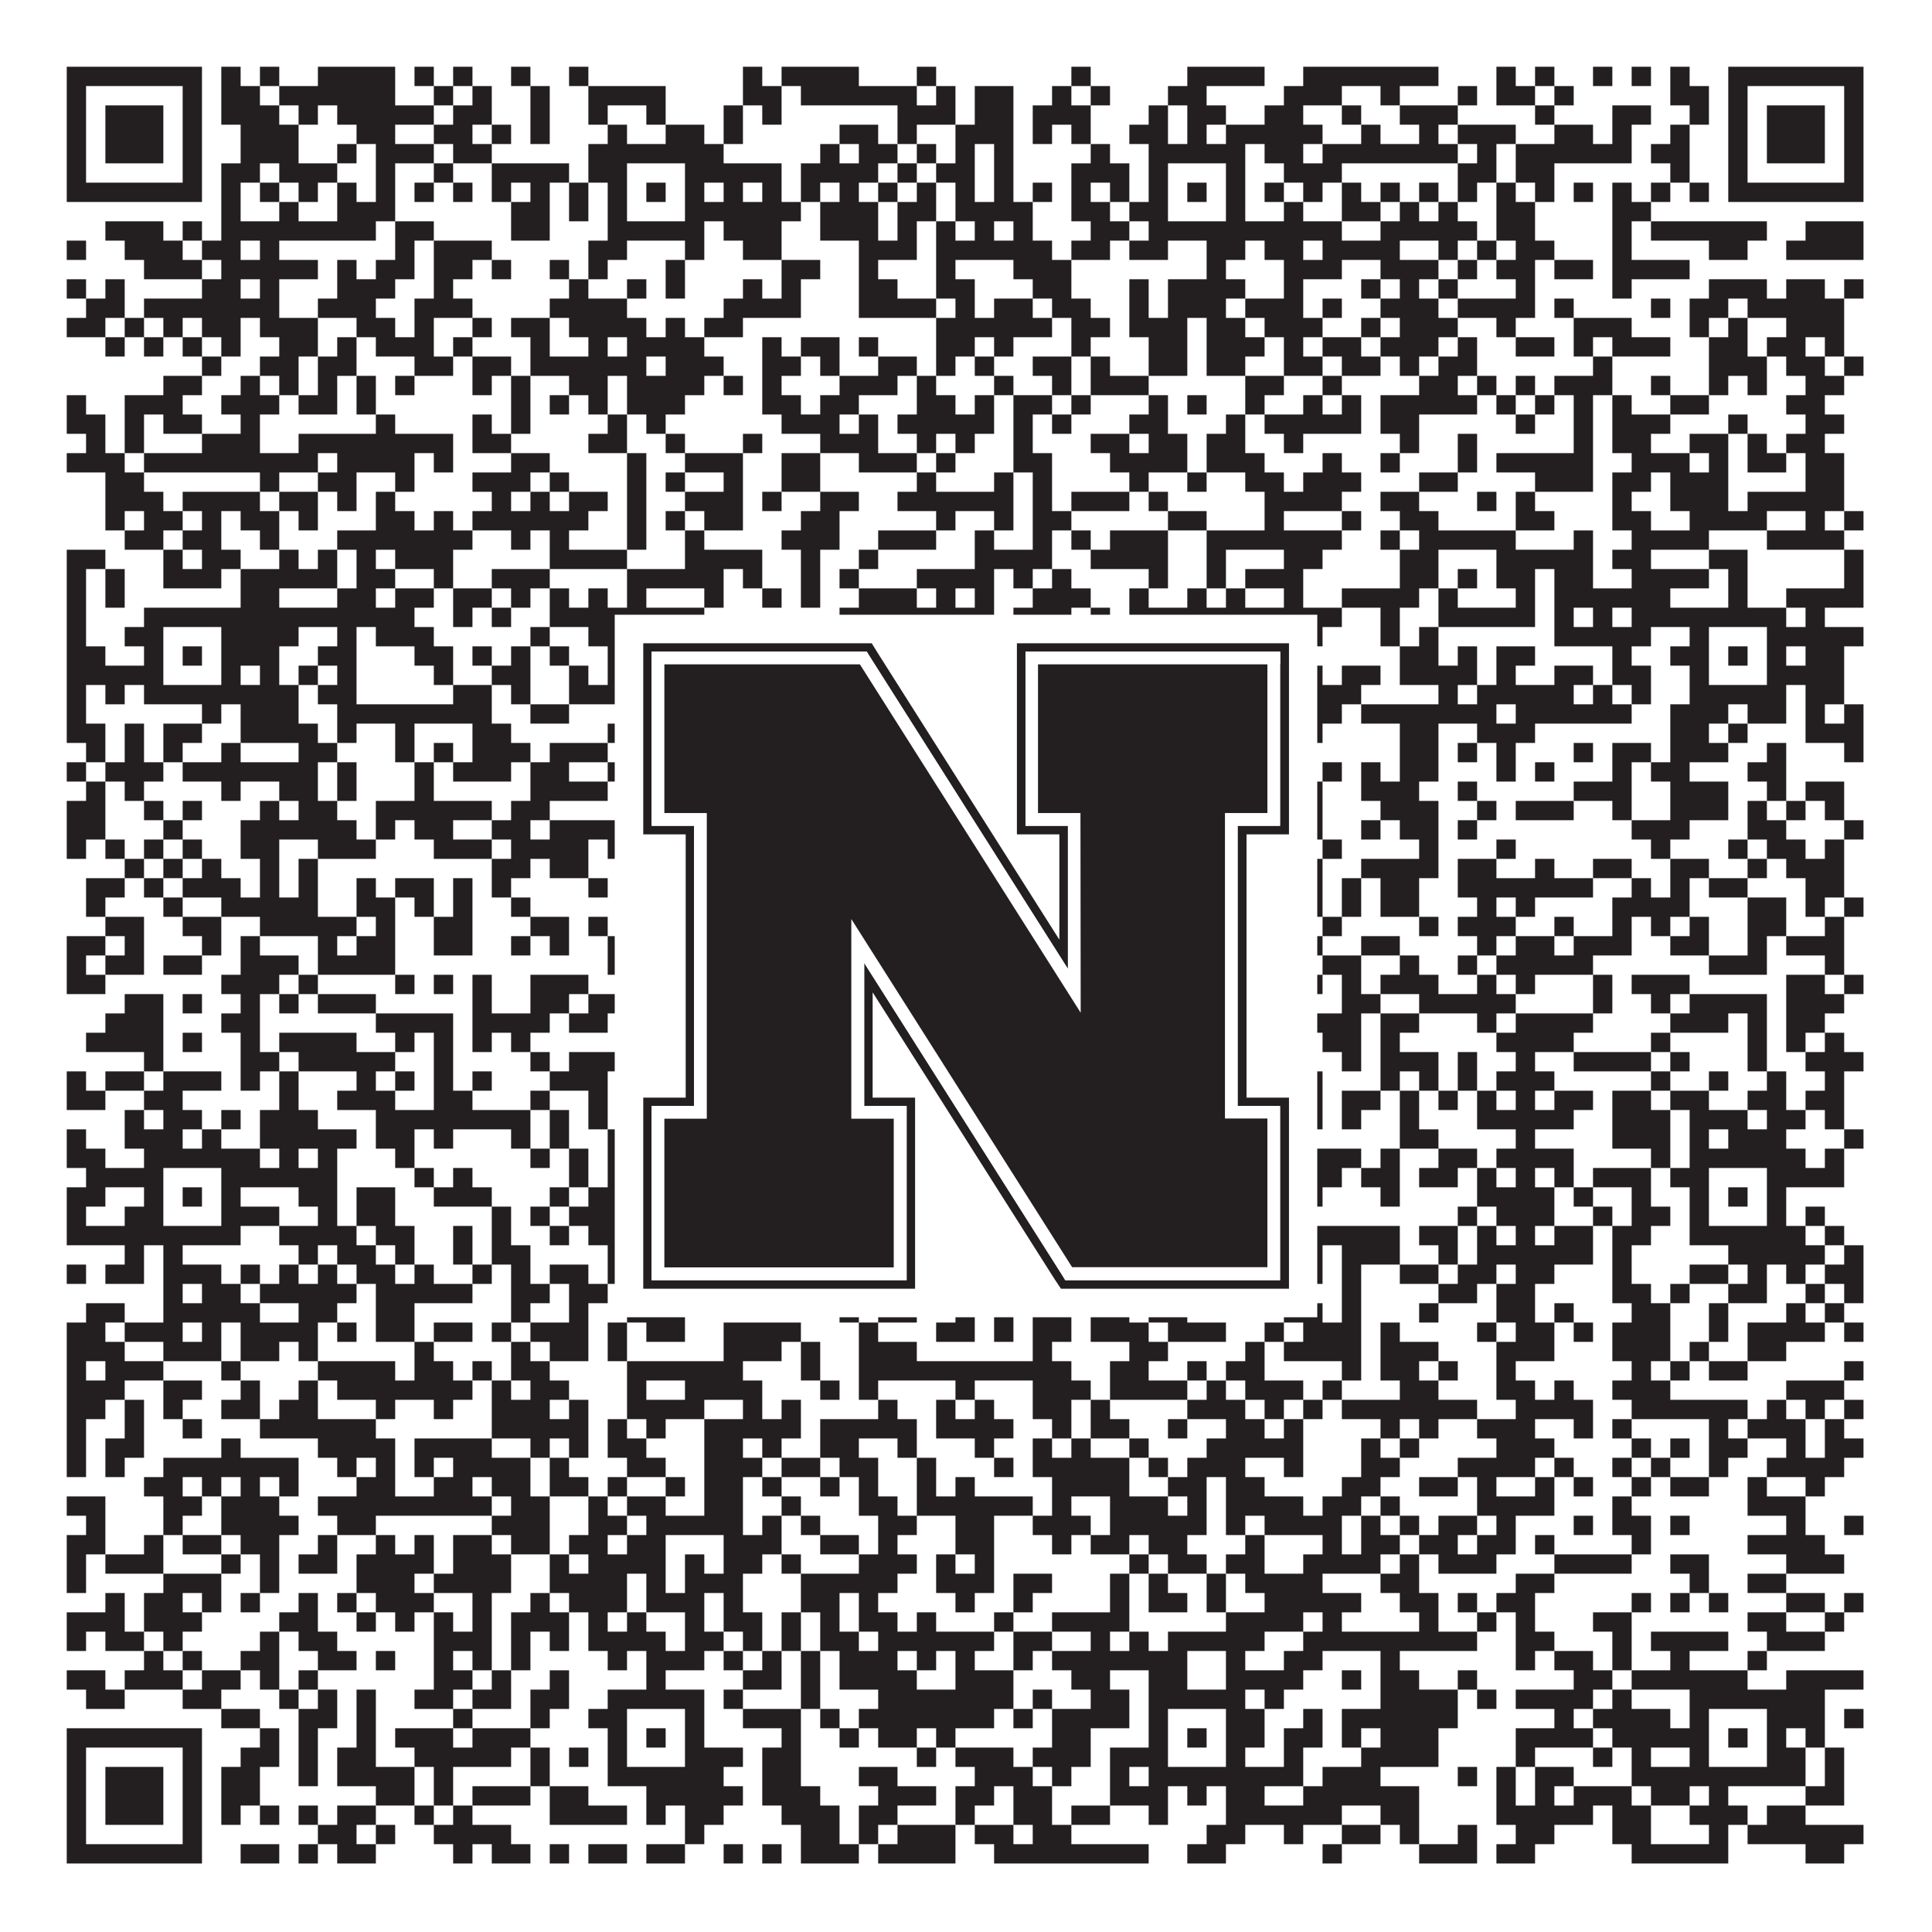 <?xml version="1.0"?>
<svg xmlns="http://www.w3.org/2000/svg" xmlns:xlink="http://www.w3.org/1999/xlink" version="1.1" width="1100px" height="1100px" viewBox="0 0 1100 1100"><rect x="0" y="0" width="1100" height="1100" fill="#ffffff" fill-opacity="1"/><path fill="#231f20" fill-opacity="1" d="M38,38L115,38L115,49L38,49ZM126,38L137,38L137,49L126,49ZM148,38L159,38L159,49L148,49ZM181,38L225,38L225,49L181,49ZM236,38L247,38L247,49L236,49ZM258,38L269,38L269,49L258,49ZM291,38L302,38L302,49L291,49ZM324,38L335,38L335,49L324,49ZM423,38L434,38L434,49L423,49ZM445,38L489,38L489,49L445,49ZM522,38L533,38L533,49L522,49ZM610,38L621,38L621,49L610,49ZM676,38L720,38L720,49L676,49ZM742,38L819,38L819,49L742,49ZM852,38L863,38L863,49L852,49ZM874,38L885,38L885,49L874,49ZM907,38L918,38L918,49L907,49ZM929,38L940,38L940,49L929,49ZM951,38L962,38L962,49L951,49ZM984,38L1061,38L1061,49L984,49ZM38,49L49,49L49,60L38,60ZM104,49L115,49L115,60L104,60ZM126,49L148,49L148,60L126,60ZM159,49L225,49L225,60L159,60ZM247,49L258,49L258,60L247,60ZM269,49L280,49L280,60L269,60ZM302,49L313,49L313,60L302,60ZM335,49L379,49L379,60L335,60ZM423,49L445,49L445,60L423,60ZM456,49L522,49L522,60L456,60ZM533,49L544,49L544,60L533,60ZM555,49L577,49L577,60L555,60ZM599,49L610,49L610,60L599,60ZM621,49L632,49L632,60L621,60ZM665,49L687,49L687,60L665,60ZM731,49L764,49L764,60L731,60ZM786,49L797,49L797,60L786,60ZM830,49L841,49L841,60L830,60ZM852,49L874,49L874,60L852,60ZM885,49L896,49L896,60L885,60ZM951,49L973,49L973,60L951,60ZM984,49L995,49L995,60L984,60ZM1050,49L1061,49L1061,60L1050,60ZM38,60L49,60L49,71L38,71ZM60,60L93,60L93,71L60,71ZM104,60L115,60L115,71L104,71ZM126,60L159,60L159,71L126,71ZM170,60L181,60L181,71L170,71ZM192,60L247,60L247,71L192,71ZM258,60L280,60L280,71L258,71ZM302,60L313,60L313,71L302,71ZM335,60L346,60L346,71L335,71ZM368,60L379,60L379,71L368,71ZM412,60L423,60L423,71L412,71ZM434,60L445,60L445,71L434,71ZM511,60L544,60L544,71L511,71ZM555,60L577,60L577,71L555,71ZM588,60L621,60L621,71L588,71ZM654,60L665,60L665,71L654,71ZM676,60L698,60L698,71L676,71ZM720,60L742,60L742,71L720,71ZM764,60L775,60L775,71L764,71ZM797,60L830,60L830,71L797,71ZM874,60L885,60L885,71L874,71ZM918,60L940,60L940,71L918,71ZM962,60L973,60L973,71L962,71ZM984,60L995,60L995,71L984,71ZM1006,60L1039,60L1039,71L1006,71ZM1050,60L1061,60L1061,71L1050,71ZM38,71L49,71L49,82L38,82ZM60,71L93,71L93,82L60,82ZM104,71L115,71L115,82L104,82ZM137,71L170,71L170,82L137,82ZM203,71L225,71L225,82L203,82ZM247,71L269,71L269,82L247,82ZM280,71L291,71L291,82L280,82ZM302,71L313,71L313,82L302,82ZM346,71L357,71L357,82L346,82ZM379,71L401,71L401,82L379,82ZM412,71L423,71L423,82L412,82ZM478,71L500,71L500,82L478,82ZM511,71L522,71L522,82L511,82ZM544,71L577,71L577,82L544,82ZM588,71L599,71L599,82L588,82ZM610,71L621,71L621,82L610,82ZM643,71L665,71L665,82L643,82ZM676,71L687,71L687,82L676,82ZM698,71L753,71L753,82L698,82ZM775,71L786,71L786,82L775,82ZM808,71L819,71L819,82L808,82ZM830,71L863,71L863,82L830,82ZM885,71L907,71L907,82L885,82ZM918,71L929,71L929,82L918,82ZM951,71L962,71L962,82L951,82ZM984,71L995,71L995,82L984,82ZM1006,71L1039,71L1039,82L1006,82ZM1050,71L1061,71L1061,82L1050,82ZM38,82L49,82L49,93L38,93ZM60,82L93,82L93,93L60,93ZM104,82L115,82L115,93L104,93ZM137,82L170,82L170,93L137,93ZM192,82L203,82L203,93L192,93ZM214,82L247,82L247,93L214,93ZM258,82L280,82L280,93L258,93ZM335,82L412,82L412,93L335,93ZM467,82L478,82L478,93L467,93ZM489,82L511,82L511,93L489,93ZM522,82L533,82L533,93L522,93ZM544,82L555,82L555,93L544,93ZM566,82L577,82L577,93L566,93ZM621,82L632,82L632,93L621,93ZM654,82L709,82L709,93L654,93ZM720,82L742,82L742,93L720,93ZM753,82L830,82L830,93L753,93ZM841,82L852,82L852,93L841,93ZM863,82L929,82L929,93L863,93ZM940,82L962,82L962,93L940,93ZM984,82L995,82L995,93L984,93ZM1006,82L1039,82L1039,93L1006,93ZM1050,82L1061,82L1061,93L1050,93ZM38,93L49,93L49,104L38,104ZM104,93L115,93L115,104L104,104ZM126,93L148,93L148,104L126,104ZM159,93L192,93L192,104L159,104ZM214,93L225,93L225,104L214,104ZM247,93L258,93L258,104L247,104ZM280,93L324,93L324,104L280,104ZM335,93L357,93L357,104L335,104ZM390,93L445,93L445,104L390,104ZM456,93L500,93L500,104L456,104ZM511,93L522,93L522,104L511,104ZM533,93L555,93L555,104L533,104ZM566,93L577,93L577,104L566,104ZM610,93L643,93L643,104L610,104ZM654,93L665,93L665,104L654,104ZM698,93L709,93L709,104L698,104ZM731,93L764,93L764,104L731,104ZM830,93L852,93L852,104L830,104ZM863,93L885,93L885,104L863,104ZM951,93L962,93L962,104L951,104ZM984,93L995,93L995,104L984,104ZM1050,93L1061,93L1061,104L1050,104ZM38,104L115,104L115,115L38,115ZM126,104L137,104L137,115L126,115ZM148,104L159,104L159,115L148,115ZM170,104L181,104L181,115L170,115ZM192,104L203,104L203,115L192,115ZM214,104L225,104L225,115L214,115ZM236,104L247,104L247,115L236,115ZM258,104L269,104L269,115L258,115ZM280,104L291,104L291,115L280,115ZM302,104L313,104L313,115L302,115ZM324,104L335,104L335,115L324,115ZM346,104L357,104L357,115L346,115ZM368,104L379,104L379,115L368,115ZM390,104L401,104L401,115L390,115ZM412,104L423,104L423,115L412,115ZM434,104L445,104L445,115L434,115ZM456,104L467,104L467,115L456,115ZM478,104L489,104L489,115L478,115ZM500,104L511,104L511,115L500,115ZM522,104L533,104L533,115L522,115ZM544,104L555,104L555,115L544,115ZM566,104L577,104L577,115L566,115ZM588,104L599,104L599,115L588,115ZM610,104L621,104L621,115L610,115ZM632,104L643,104L643,115L632,115ZM654,104L665,104L665,115L654,115ZM676,104L687,104L687,115L676,115ZM698,104L709,104L709,115L698,115ZM720,104L731,104L731,115L720,115ZM742,104L753,104L753,115L742,115ZM764,104L775,104L775,115L764,115ZM786,104L797,104L797,115L786,115ZM808,104L819,104L819,115L808,115ZM830,104L841,104L841,115L830,115ZM852,104L863,104L863,115L852,115ZM874,104L885,104L885,115L874,115ZM896,104L907,104L907,115L896,115ZM918,104L929,104L929,115L918,115ZM940,104L951,104L951,115L940,115ZM962,104L973,104L973,115L962,115ZM984,104L1061,104L1061,115L984,115ZM126,115L137,115L137,126L126,126ZM159,115L170,115L170,126L159,126ZM192,115L225,115L225,126L192,126ZM291,115L313,115L313,126L291,126ZM324,115L335,115L335,126L324,126ZM346,115L357,115L357,126L346,126ZM390,115L456,115L456,126L390,126ZM467,115L500,115L500,126L467,126ZM511,115L533,115L533,126L511,126ZM544,115L588,115L588,126L544,126ZM610,115L632,115L632,126L610,126ZM643,115L665,115L665,126L643,126ZM698,115L709,115L709,126L698,126ZM731,115L742,115L742,126L731,126ZM764,115L786,115L786,126L764,126ZM797,115L808,115L808,126L797,126ZM819,115L830,115L830,126L819,126ZM852,115L874,115L874,126L852,126ZM918,115L940,115L940,126L918,126ZM60,126L93,126L93,137L60,137ZM104,126L115,126L115,137L104,137ZM126,126L214,126L214,137L126,137ZM225,126L247,126L247,137L225,137ZM291,126L313,126L313,137L291,137ZM346,126L401,126L401,137L346,137ZM412,126L445,126L445,137L412,137ZM467,126L500,126L500,137L467,137ZM511,126L522,126L522,137L511,137ZM533,126L544,126L544,137L533,137ZM555,126L566,126L566,137L555,137ZM577,126L588,126L588,137L577,137ZM621,126L643,126L643,137L621,137ZM654,126L764,126L764,137L654,137ZM786,126L841,126L841,137L786,137ZM852,126L874,126L874,137L852,137ZM918,126L929,126L929,137L918,137ZM940,126L1006,126L1006,137L940,137ZM1028,126L1061,126L1061,137L1028,137ZM38,137L49,137L49,148L38,148ZM71,137L104,137L104,148L71,148ZM115,137L137,137L137,148L115,148ZM148,137L159,137L159,148L148,148ZM225,137L236,137L236,148L225,148ZM247,137L280,137L280,148L247,148ZM335,137L357,137L357,148L335,148ZM390,137L401,137L401,148L390,148ZM423,137L445,137L445,148L423,148ZM489,137L522,137L522,148L489,148ZM533,137L599,137L599,148L533,148ZM610,137L632,137L632,148L610,148ZM643,137L665,137L665,148L643,148ZM687,137L709,137L709,148L687,148ZM720,137L742,137L742,148L720,148ZM753,137L797,137L797,148L753,148ZM819,137L830,137L830,148L819,148ZM841,137L852,137L852,148L841,148ZM863,137L885,137L885,148L863,148ZM918,137L929,137L929,148L918,148ZM973,137L995,137L995,148L973,148ZM1017,137L1061,137L1061,148L1017,148ZM82,148L115,148L115,159L82,159ZM126,148L181,148L181,159L126,159ZM192,148L203,148L203,159L192,159ZM214,148L236,148L236,159L214,159ZM247,148L269,148L269,159L247,159ZM280,148L291,148L291,159L280,159ZM313,148L324,148L324,159L313,159ZM335,148L346,148L346,159L335,159ZM379,148L390,148L390,159L379,159ZM445,148L467,148L467,159L445,159ZM489,148L500,148L500,159L489,159ZM533,148L544,148L544,159L533,159ZM577,148L610,148L610,159L577,159ZM687,148L698,148L698,159L687,159ZM731,148L764,148L764,159L731,159ZM786,148L819,148L819,159L786,159ZM830,148L841,148L841,159L830,159ZM852,148L874,148L874,159L852,159ZM885,148L907,148L907,159L885,159ZM918,148L962,148L962,159L918,159ZM38,159L49,159L49,170L38,170ZM60,159L71,159L71,170L60,170ZM115,159L137,159L137,170L115,170ZM148,159L159,159L159,170L148,170ZM192,159L225,159L225,170L192,170ZM247,159L258,159L258,170L247,170ZM324,159L335,159L335,170L324,170ZM357,159L368,159L368,170L357,170ZM379,159L390,159L390,170L379,170ZM423,159L434,159L434,170L423,170ZM445,159L456,159L456,170L445,170ZM489,159L511,159L511,170L489,170ZM533,159L555,159L555,170L533,170ZM588,159L610,159L610,170L588,170ZM643,159L654,159L654,170L643,170ZM665,159L709,159L709,170L665,170ZM731,159L742,159L742,170L731,170ZM775,159L786,159L786,170L775,170ZM797,159L808,159L808,170L797,170ZM819,159L830,159L830,170L819,170ZM863,159L874,159L874,170L863,170ZM918,159L929,159L929,170L918,170ZM973,159L1006,159L1006,170L973,170ZM1017,159L1039,159L1039,170L1017,170ZM1050,159L1061,159L1061,170L1050,170ZM49,170L71,170L71,181L49,181ZM82,170L159,170L159,181L82,181ZM181,170L214,170L214,181L181,181ZM236,170L269,170L269,181L236,181ZM313,170L357,170L357,181L313,181ZM412,170L456,170L456,181L412,181ZM489,170L533,170L533,181L489,181ZM544,170L555,170L555,181L544,181ZM566,170L588,170L588,181L566,181ZM599,170L621,170L621,181L599,181ZM643,170L654,170L654,181L643,181ZM665,170L698,170L698,181L665,181ZM709,170L742,170L742,181L709,181ZM753,170L764,170L764,181L753,181ZM786,170L819,170L819,181L786,181ZM830,170L874,170L874,181L830,181ZM885,170L896,170L896,181L885,181ZM940,170L951,170L951,181L940,181ZM962,170L984,170L984,181L962,181ZM995,170L1050,170L1050,181L995,181ZM38,181L60,181L60,192L38,192ZM71,181L82,181L82,192L71,192ZM93,181L104,181L104,192L93,192ZM115,181L137,181L137,192L115,192ZM148,181L181,181L181,192L148,192ZM203,181L225,181L225,192L203,192ZM236,181L247,181L247,192L236,192ZM269,181L280,181L280,192L269,192ZM291,181L313,181L313,192L291,192ZM324,181L368,181L368,192L324,192ZM379,181L390,181L390,192L379,192ZM401,181L423,181L423,192L401,192ZM533,181L599,181L599,192L533,192ZM610,181L632,181L632,192L610,192ZM643,181L676,181L676,192L643,192ZM687,181L709,181L709,192L687,192ZM720,181L753,181L753,192L720,192ZM775,181L786,181L786,192L775,192ZM797,181L830,181L830,192L797,192ZM852,181L863,181L863,192L852,192ZM896,181L929,181L929,192L896,192ZM962,181L973,181L973,192L962,192ZM984,181L995,181L995,192L984,192ZM1017,181L1050,181L1050,192L1017,192ZM60,192L71,192L71,203L60,203ZM82,192L93,192L93,203L82,203ZM104,192L115,192L115,203L104,203ZM126,192L137,192L137,203L126,203ZM159,192L181,192L181,203L159,203ZM192,192L203,192L203,203L192,203ZM214,192L247,192L247,203L214,203ZM258,192L269,192L269,203L258,203ZM302,192L313,192L313,203L302,203ZM335,192L346,192L346,203L335,203ZM357,192L401,192L401,203L357,203ZM434,192L445,192L445,203L434,203ZM456,192L478,192L478,203L456,203ZM489,192L500,192L500,203L489,203ZM533,192L555,192L555,203L533,203ZM566,192L577,192L577,203L566,203ZM610,192L621,192L621,203L610,203ZM654,192L676,192L676,203L654,203ZM687,192L720,192L720,203L687,203ZM731,192L742,192L742,203L731,203ZM753,192L775,192L775,203L753,203ZM786,192L819,192L819,203L786,203ZM830,192L841,192L841,203L830,203ZM863,192L885,192L885,203L863,203ZM896,192L907,192L907,203L896,203ZM918,192L951,192L951,203L918,203ZM973,192L995,192L995,203L973,203ZM1006,192L1028,192L1028,203L1006,203ZM1039,192L1050,192L1050,203L1039,203ZM115,203L126,203L126,214L115,214ZM148,203L170,203L170,214L148,214ZM181,203L203,203L203,214L181,214ZM236,203L258,203L258,214L236,214ZM269,203L291,203L291,214L269,214ZM302,203L368,203L368,214L302,214ZM379,203L412,203L412,214L379,214ZM434,203L456,203L456,214L434,214ZM467,203L478,203L478,214L467,214ZM500,203L522,203L522,214L500,214ZM533,203L544,203L544,214L533,214ZM555,203L566,203L566,214L555,214ZM588,203L610,203L610,214L588,214ZM621,203L632,203L632,214L621,214ZM654,203L676,203L676,214L654,214ZM687,203L709,203L709,214L687,214ZM731,203L753,203L753,214L731,214ZM764,203L786,203L786,214L764,214ZM797,203L808,203L808,214L797,214ZM819,203L841,203L841,214L819,214ZM907,203L918,203L918,214L907,214ZM973,203L1006,203L1006,214L973,214ZM1017,203L1039,203L1039,214L1017,214ZM1050,203L1061,203L1061,214L1050,214ZM93,214L115,214L115,225L93,225ZM137,214L148,214L148,225L137,225ZM159,214L170,214L170,225L159,225ZM181,214L192,214L192,225L181,225ZM203,214L214,214L214,225L203,225ZM225,214L236,214L236,225L225,225ZM269,214L280,214L280,225L269,225ZM291,214L302,214L302,225L291,225ZM324,214L346,214L346,225L324,225ZM357,214L401,214L401,225L357,225ZM412,214L423,214L423,225L412,225ZM434,214L445,214L445,225L434,225ZM478,214L511,214L511,225L478,225ZM522,214L533,214L533,225L522,225ZM566,214L577,214L577,225L566,225ZM599,214L610,214L610,225L599,225ZM621,214L654,214L654,225L621,225ZM709,214L731,214L731,225L709,225ZM753,214L764,214L764,225L753,225ZM808,214L830,214L830,225L808,225ZM841,214L852,214L852,225L841,225ZM863,214L874,214L874,225L863,225ZM885,214L918,214L918,225L885,225ZM940,214L951,214L951,225L940,225ZM973,214L984,214L984,225L973,225ZM995,214L1006,214L1006,225L995,225ZM1028,214L1050,214L1050,225L1028,225ZM38,225L49,225L49,236L38,236ZM71,225L104,225L104,236L71,236ZM126,225L159,225L159,236L126,236ZM170,225L192,225L192,236L170,236ZM203,225L214,225L214,236L203,236ZM291,225L302,225L302,236L291,236ZM313,225L324,225L324,236L313,236ZM335,225L346,225L346,236L335,236ZM357,225L390,225L390,236L357,236ZM434,225L456,225L456,236L434,236ZM467,225L489,225L489,236L467,236ZM522,225L544,225L544,236L522,236ZM555,225L566,225L566,236L555,236ZM577,225L599,225L599,236L577,236ZM610,225L621,225L621,236L610,236ZM654,225L665,225L665,236L654,236ZM676,225L687,225L687,236L676,236ZM709,225L720,225L720,236L709,236ZM742,225L753,225L753,236L742,236ZM764,225L775,225L775,236L764,236ZM786,225L841,225L841,236L786,236ZM852,225L863,225L863,236L852,236ZM874,225L885,225L885,236L874,236ZM896,225L907,225L907,236L896,236ZM918,225L929,225L929,236L918,236ZM951,225L973,225L973,236L951,236ZM1017,225L1039,225L1039,236L1017,236ZM38,236L60,236L60,247L38,247ZM71,236L82,236L82,247L71,247ZM93,236L115,236L115,247L93,247ZM137,236L148,236L148,247L137,247ZM214,236L225,236L225,247L214,247ZM269,236L280,236L280,247L269,247ZM291,236L302,236L302,247L291,247ZM346,236L357,236L357,247L346,247ZM368,236L379,236L379,247L368,247ZM445,236L478,236L478,247L445,247ZM489,236L500,236L500,247L489,247ZM511,236L566,236L566,247L511,247ZM577,236L588,236L588,247L577,247ZM599,236L610,236L610,247L599,247ZM643,236L665,236L665,247L643,247ZM698,236L709,236L709,247L698,247ZM720,236L775,236L775,247L720,247ZM786,236L808,236L808,247L786,247ZM863,236L874,236L874,247L863,247ZM896,236L907,236L907,247L896,247ZM918,236L951,236L951,247L918,247ZM984,236L995,236L995,247L984,247ZM1028,236L1050,236L1050,247L1028,247ZM49,247L60,247L60,258L49,258ZM71,247L82,247L82,258L71,258ZM115,247L148,247L148,258L115,258ZM170,247L258,247L258,258L170,258ZM269,247L291,247L291,258L269,258ZM335,247L357,247L357,258L335,258ZM379,247L390,247L390,258L379,258ZM423,247L434,247L434,258L423,258ZM467,247L500,247L500,258L467,258ZM522,247L533,247L533,258L522,258ZM544,247L555,247L555,258L544,258ZM577,247L588,247L588,258L577,258ZM621,247L643,247L643,258L621,258ZM654,247L676,247L676,258L654,258ZM687,247L709,247L709,258L687,258ZM731,247L742,247L742,258L731,258ZM797,247L808,247L808,258L797,258ZM830,247L841,247L841,258L830,258ZM896,247L907,247L907,258L896,258ZM918,247L940,247L940,258L918,258ZM962,247L984,247L984,258L962,258ZM995,247L1006,247L1006,258L995,258ZM1017,247L1039,247L1039,258L1017,258ZM38,258L71,258L71,269L38,269ZM82,258L181,258L181,269L82,269ZM192,258L236,258L236,269L192,269ZM247,258L258,258L258,269L247,269ZM291,258L313,258L313,269L291,269ZM357,258L368,258L368,269L357,269ZM390,258L423,258L423,269L390,269ZM445,258L467,258L467,269L445,269ZM489,258L522,258L522,269L489,269ZM533,258L544,258L544,269L533,269ZM577,258L599,258L599,269L577,269ZM632,258L676,258L676,269L632,269ZM687,258L720,258L720,269L687,269ZM753,258L764,258L764,269L753,269ZM786,258L797,258L797,269L786,269ZM830,258L841,258L841,269L830,269ZM852,258L907,258L907,269L852,269ZM929,258L962,258L962,269L929,269ZM973,258L984,258L984,269L973,269ZM995,258L1017,258L1017,269L995,269ZM1028,258L1050,258L1050,269L1028,269ZM60,269L82,269L82,280L60,280ZM148,269L159,269L159,280L148,280ZM181,269L203,269L203,280L181,280ZM225,269L236,269L236,280L225,280ZM269,269L302,269L302,280L269,280ZM313,269L324,269L324,280L313,280ZM357,269L368,269L368,280L357,280ZM379,269L390,269L390,280L379,280ZM412,269L423,269L423,280L412,280ZM445,269L467,269L467,280L445,280ZM522,269L533,269L533,280L522,280ZM566,269L577,269L577,280L566,280ZM588,269L599,269L599,280L588,280ZM643,269L654,269L654,280L643,280ZM676,269L687,269L687,280L676,280ZM709,269L731,269L731,280L709,280ZM742,269L775,269L775,280L742,280ZM808,269L830,269L830,280L808,280ZM874,269L907,269L907,280L874,280ZM918,269L940,269L940,280L918,280ZM951,269L984,269L984,280L951,280ZM1028,269L1050,269L1050,280L1028,280ZM60,280L93,280L93,291L60,291ZM104,280L148,280L148,291L104,291ZM159,280L181,280L181,291L159,291ZM192,280L203,280L203,291L192,291ZM214,280L225,280L225,291L214,291ZM280,280L291,280L291,291L280,291ZM302,280L313,280L313,291L302,291ZM324,280L346,280L346,291L324,291ZM357,280L368,280L368,291L357,291ZM390,280L423,280L423,291L390,291ZM434,280L445,280L445,291L434,291ZM467,280L489,280L489,291L467,291ZM511,280L577,280L577,291L511,291ZM588,280L599,280L599,291L588,291ZM610,280L643,280L643,291L610,291ZM654,280L665,280L665,291L654,291ZM720,280L764,280L764,291L720,291ZM786,280L808,280L808,291L786,291ZM841,280L852,280L852,291L841,291ZM863,280L874,280L874,291L863,291ZM918,280L929,280L929,291L918,291ZM951,280L984,280L984,291L951,291ZM995,280L1050,280L1050,291L995,291ZM60,291L71,291L71,302L60,302ZM82,291L104,291L104,302L82,302ZM115,291L126,291L126,302L115,302ZM137,291L159,291L159,302L137,302ZM170,291L181,291L181,302L170,302ZM214,291L236,291L236,302L214,302ZM247,291L258,291L258,302L247,302ZM269,291L335,291L335,302L269,302ZM357,291L368,291L368,302L357,302ZM379,291L390,291L390,302L379,302ZM401,291L423,291L423,302L401,302ZM456,291L478,291L478,302L456,302ZM533,291L544,291L544,302L533,302ZM566,291L577,291L577,302L566,302ZM588,291L610,291L610,302L588,302ZM665,291L687,291L687,302L665,302ZM720,291L731,291L731,302L720,302ZM764,291L775,291L775,302L764,302ZM797,291L819,291L819,302L797,302ZM863,291L885,291L885,302L863,302ZM918,291L940,291L940,302L918,302ZM962,291L1006,291L1006,302L962,302ZM1028,291L1039,291L1039,302L1028,302ZM1050,291L1061,291L1061,302L1050,302ZM71,302L93,302L93,313L71,313ZM104,302L126,302L126,313L104,313ZM148,302L159,302L159,313L148,313ZM192,302L269,302L269,313L192,313ZM291,302L302,302L302,313L291,313ZM313,302L324,302L324,313L313,313ZM357,302L368,302L368,313L357,313ZM390,302L401,302L401,313L390,313ZM445,302L478,302L478,313L445,313ZM500,302L533,302L533,313L500,313ZM555,302L566,302L566,313L555,313ZM588,302L599,302L599,313L588,313ZM610,302L621,302L621,313L610,313ZM632,302L665,302L665,313L632,313ZM687,302L764,302L764,313L687,313ZM786,302L797,302L797,313L786,313ZM808,302L863,302L863,313L808,313ZM896,302L907,302L907,313L896,313ZM929,302L973,302L973,313L929,313ZM1006,302L1050,302L1050,313L1006,313ZM38,313L60,313L60,324L38,324ZM93,313L104,313L104,324L93,324ZM115,313L137,313L137,324L115,324ZM159,313L170,313L170,324L159,324ZM181,313L192,313L192,324L181,324ZM203,313L214,313L214,324L203,324ZM225,313L258,313L258,324L225,324ZM313,313L357,313L357,324L313,324ZM390,313L434,313L434,324L390,324ZM456,313L467,313L467,324L456,324ZM489,313L500,313L500,324L489,324ZM555,313L599,313L599,324L555,324ZM621,313L665,313L665,324L621,324ZM687,313L698,313L698,324L687,324ZM731,313L753,313L753,324L731,324ZM797,313L819,313L819,324L797,324ZM852,313L907,313L907,324L852,324ZM918,313L940,313L940,324L918,324ZM973,313L995,313L995,324L973,324ZM1050,313L1061,313L1061,324L1050,324ZM38,324L49,324L49,335L38,335ZM60,324L71,324L71,335L60,335ZM93,324L126,324L126,335L93,335ZM137,324L192,324L192,335L137,335ZM203,324L225,324L225,335L203,335ZM247,324L258,324L258,335L247,335ZM280,324L313,324L313,335L280,335ZM357,324L412,324L412,335L357,335ZM423,324L434,324L434,335L423,335ZM456,324L467,324L467,335L456,335ZM478,324L489,324L489,335L478,335ZM522,324L566,324L566,335L522,335ZM577,324L588,324L588,335L577,335ZM599,324L610,324L610,335L599,335ZM654,324L665,324L665,335L654,335ZM687,324L698,324L698,335L687,335ZM709,324L742,324L742,335L709,335ZM797,324L819,324L819,335L797,335ZM830,324L841,324L841,335L830,335ZM852,324L874,324L874,335L852,335ZM885,324L907,324L907,335L885,335ZM929,324L973,324L973,335L929,335ZM984,324L995,324L995,335L984,335ZM1050,324L1061,324L1061,335L1050,335ZM38,335L49,335L49,346L38,346ZM60,335L71,335L71,346L60,346ZM137,335L159,335L159,346L137,346ZM192,335L214,335L214,346L192,346ZM225,335L247,335L247,346L225,346ZM258,335L280,335L280,346L258,346ZM291,335L302,335L302,346L291,346ZM313,335L324,335L324,346L313,346ZM335,335L346,335L346,346L335,346ZM357,335L368,335L368,346L357,346ZM401,335L412,335L412,346L401,346ZM434,335L445,335L445,346L434,346ZM456,335L467,335L467,346L456,346ZM489,335L522,335L522,346L489,346ZM533,335L544,335L544,346L533,346ZM555,335L566,335L566,346L555,346ZM588,335L621,335L621,346L588,346ZM643,335L654,335L654,346L643,346ZM676,335L687,335L687,346L676,346ZM698,335L709,335L709,346L698,346ZM731,335L742,335L742,346L731,346ZM764,335L808,335L808,346L764,346ZM819,335L830,335L830,346L819,346ZM863,335L874,335L874,346L863,346ZM885,335L951,335L951,346L885,346ZM984,335L995,335L995,346L984,346ZM1017,335L1061,335L1061,346L1017,346ZM38,346L49,346L49,357L38,357ZM82,346L236,346L236,357L82,357ZM258,346L269,346L269,357L258,357ZM280,346L291,346L291,357L280,357ZM313,346L401,346L401,357L313,357ZM478,346L566,346L566,357L478,357ZM577,346L610,346L610,357L577,357ZM621,346L632,346L632,357L621,357ZM643,346L764,346L764,357L643,357ZM786,346L797,346L797,357L786,357ZM819,346L874,346L874,357L819,357ZM885,346L896,346L896,357L885,357ZM907,346L918,346L918,357L907,357ZM929,346L1017,346L1017,357L929,357ZM1028,346L1039,346L1039,357L1028,357ZM38,357L49,357L49,368L38,368ZM71,357L93,357L93,368L71,368ZM126,357L170,357L170,368L126,368ZM192,357L203,357L203,368L192,368ZM214,357L247,357L247,368L214,368ZM302,357L313,357L313,368L302,368ZM335,357L357,357L357,368L335,368ZM390,357L412,357L412,368L390,368ZM423,357L445,357L445,368L423,368ZM456,357L467,357L467,368L456,368ZM478,357L500,357L500,368L478,368ZM511,357L555,357L555,368L511,368ZM599,357L632,357L632,368L599,368ZM643,357L665,357L665,368L643,368ZM698,357L709,357L709,368L698,368ZM720,357L731,357L731,368L720,368ZM742,357L753,357L753,368L742,368ZM786,357L797,357L797,368L786,368ZM808,357L819,357L819,368L808,368ZM885,357L940,357L940,368L885,368ZM962,357L973,357L973,368L962,368ZM1006,357L1061,357L1061,368L1006,368ZM38,368L60,368L60,379L38,379ZM82,368L93,368L93,379L82,379ZM104,368L115,368L115,379L104,379ZM126,368L159,368L159,379L126,379ZM181,368L203,368L203,379L181,379ZM236,368L258,368L258,379L236,379ZM269,368L280,368L280,379L269,379ZM291,368L302,368L302,379L291,379ZM313,368L324,368L324,379L313,379ZM346,368L357,368L357,379L346,379ZM368,368L379,368L379,379L368,379ZM390,368L423,368L423,379L390,379ZM445,368L456,368L456,379L445,379ZM511,368L522,368L522,379L511,379ZM555,368L566,368L566,379L555,379ZM610,368L621,368L621,379L610,379ZM632,368L643,368L643,379L632,379ZM654,368L665,368L665,379L654,379ZM676,368L687,368L687,379L676,379ZM698,368L709,368L709,379L698,379ZM720,368L742,368L742,379L720,379ZM797,368L819,368L819,379L797,379ZM830,368L841,368L841,379L830,379ZM852,368L874,368L874,379L852,379ZM918,368L929,368L929,379L918,379ZM951,368L973,368L973,379L951,379ZM984,368L995,368L995,379L984,379ZM1006,368L1017,368L1017,379L1006,379ZM1028,368L1050,368L1050,379L1028,379ZM38,379L93,379L93,390L38,390ZM126,379L137,379L137,390L126,390ZM148,379L159,379L159,390L148,390ZM170,379L181,379L181,390L170,390ZM192,379L203,379L203,390L192,390ZM247,379L258,379L258,390L247,390ZM280,379L302,379L302,390L280,390ZM324,379L335,379L335,390L324,390ZM346,379L357,379L357,390L346,390ZM390,379L401,379L401,390L390,390ZM423,379L489,379L489,390L423,390ZM533,379L544,379L544,390L533,390ZM555,379L566,379L566,390L555,390ZM643,379L665,379L665,390L643,390ZM698,379L709,379L709,390L698,390ZM731,379L753,379L753,390L731,390ZM764,379L786,379L786,390L764,390ZM797,379L841,379L841,390L797,390ZM852,379L863,379L863,390L852,390ZM885,379L907,379L907,390L885,390ZM918,379L940,379L940,390L918,390ZM962,379L973,379L973,390L962,390ZM1006,379L1050,379L1050,390L1006,390ZM38,390L49,390L49,401L38,401ZM60,390L71,390L71,401L60,401ZM82,390L170,390L170,401L82,401ZM181,390L203,390L203,401L181,401ZM258,390L280,390L280,401L258,401ZM291,390L302,390L302,401L291,401ZM324,390L401,390L401,401L324,401ZM423,390L467,390L467,401L423,401ZM478,390L500,390L500,401L478,401ZM522,390L533,390L533,401L522,401ZM555,390L588,390L588,401L555,401ZM599,390L610,390L610,401L599,401ZM621,390L709,390L709,401L621,401ZM720,390L775,390L775,401L720,401ZM819,390L830,390L830,401L819,401ZM841,390L896,390L896,401L841,401ZM907,390L918,390L918,401L907,401ZM929,390L940,390L940,401L929,401ZM962,390L1017,390L1017,401L962,401ZM1028,390L1050,390L1050,401L1028,401ZM38,401L49,401L49,412L38,412ZM115,401L126,401L126,412L115,412ZM137,401L170,401L170,412L137,412ZM192,401L280,401L280,412L192,412ZM302,401L324,401L324,412L302,412ZM357,401L368,401L368,412L357,412ZM379,401L390,401L390,412L379,412ZM412,401L445,401L445,412L412,412ZM478,401L489,401L489,412L478,412ZM500,401L533,401L533,412L500,412ZM577,401L599,401L599,412L577,412ZM610,401L621,401L621,412L610,412ZM654,401L698,401L698,412L654,412ZM731,401L764,401L764,412L731,412ZM775,401L852,401L852,412L775,412ZM863,401L929,401L929,412L863,412ZM951,401L984,401L984,412L951,412ZM995,401L1017,401L1017,412L995,412ZM1028,401L1039,401L1039,412L1028,412ZM1050,401L1061,401L1061,412L1050,412ZM38,412L60,412L60,423L38,423ZM71,412L82,412L82,423L71,423ZM93,412L115,412L115,423L93,423ZM137,412L181,412L181,423L137,423ZM192,412L203,412L203,423L192,423ZM225,412L236,412L236,423L225,423ZM269,412L291,412L291,423L269,423ZM346,412L357,412L357,423L346,423ZM412,412L423,412L423,423L412,423ZM434,412L456,412L456,423L434,423ZM467,412L500,412L500,423L467,423ZM511,412L522,412L522,423L511,423ZM544,412L566,412L566,423L544,423ZM588,412L599,412L599,423L588,423ZM632,412L643,412L643,423L632,423ZM676,412L687,412L687,423L676,423ZM720,412L753,412L753,423L720,423ZM797,412L819,412L819,423L797,423ZM841,412L874,412L874,423L841,423ZM951,412L973,412L973,423L951,423ZM984,412L995,412L995,423L984,423ZM1028,412L1061,412L1061,423L1028,423ZM49,423L60,423L60,434L49,434ZM71,423L82,423L82,434L71,434ZM93,423L104,423L104,434L93,434ZM126,423L137,423L137,434L126,434ZM170,423L192,423L192,434L170,434ZM225,423L236,423L236,434L225,434ZM247,423L258,423L258,434L247,434ZM269,423L302,423L302,434L269,434ZM313,423L346,423L346,434L313,434ZM368,423L379,423L379,434L368,434ZM390,423L401,423L401,434L390,434ZM412,423L423,423L423,434L412,434ZM467,423L500,423L500,434L467,434ZM522,423L533,423L533,434L522,434ZM544,423L599,423L599,434L544,434ZM643,423L654,423L654,434L643,434ZM665,423L687,423L687,434L665,434ZM720,423L742,423L742,434L720,434ZM797,423L819,423L819,434L797,434ZM830,423L841,423L841,434L830,434ZM852,423L863,423L863,434L852,434ZM896,423L907,423L907,434L896,434ZM918,423L940,423L940,434L918,434ZM951,423L984,423L984,434L951,434ZM1006,423L1017,423L1017,434L1006,434ZM1050,423L1061,423L1061,434L1050,434ZM38,434L49,434L49,445L38,445ZM60,434L93,434L93,445L60,445ZM104,434L181,434L181,445L104,445ZM192,434L203,434L203,445L192,445ZM236,434L247,434L247,445L236,445ZM258,434L291,434L291,445L258,445ZM302,434L324,434L324,445L302,445ZM346,434L357,434L357,445L346,445ZM368,434L401,434L401,445L368,445ZM412,434L423,434L423,445L412,445ZM478,434L500,434L500,445L478,445ZM522,434L544,434L544,445L522,445ZM566,434L577,434L577,445L566,445ZM599,434L610,434L610,445L599,445ZM632,434L643,434L643,445L632,445ZM654,434L665,434L665,445L654,445ZM709,434L731,434L731,445L709,445ZM753,434L764,434L764,445L753,445ZM775,434L786,434L786,445L775,445ZM797,434L819,434L819,445L797,445ZM852,434L863,434L863,445L852,445ZM874,434L885,434L885,445L874,445ZM918,434L929,434L929,445L918,445ZM940,434L962,434L962,445L940,445ZM995,434L1017,434L1017,445L995,445ZM49,445L60,445L60,456L49,456ZM71,445L82,445L82,456L71,456ZM126,445L137,445L137,456L126,456ZM159,445L181,445L181,456L159,456ZM192,445L203,445L203,456L192,456ZM236,445L247,445L247,456L236,456ZM302,445L346,445L346,456L302,456ZM357,445L368,445L368,456L357,456ZM401,445L434,445L434,456L401,456ZM445,445L456,445L456,456L445,456ZM500,445L632,445L632,456L500,456ZM643,445L665,445L665,456L643,456ZM676,445L698,445L698,456L676,456ZM720,445L731,445L731,456L720,456ZM742,445L753,445L753,456L742,456ZM775,445L808,445L808,456L775,456ZM830,445L841,445L841,456L830,456ZM896,445L929,445L929,456L896,456ZM951,445L984,445L984,456L951,456ZM1006,445L1017,445L1017,456L1006,456ZM1028,445L1050,445L1050,456L1028,456ZM38,456L60,456L60,467L38,467ZM82,456L93,456L93,467L82,467ZM104,456L115,456L115,467L104,467ZM148,456L159,456L159,467L148,467ZM170,456L192,456L192,467L170,467ZM214,456L280,456L280,467L214,467ZM291,456L313,456L313,467L291,467ZM357,456L379,456L379,467L357,467ZM390,456L412,456L412,467L390,467ZM423,456L478,456L478,467L423,467ZM522,456L566,456L566,467L522,467ZM621,456L643,456L643,467L621,467ZM654,456L676,456L676,467L654,467ZM698,456L720,456L720,467L698,467ZM731,456L753,456L753,467L731,467ZM786,456L819,456L819,467L786,467ZM841,456L852,456L852,467L841,467ZM863,456L896,456L896,467L863,467ZM918,456L929,456L929,467L918,467ZM951,456L984,456L984,467L951,467ZM995,456L1006,456L1006,467L995,467ZM1017,456L1028,456L1028,467L1017,467ZM1039,456L1050,456L1050,467L1039,467ZM38,467L60,467L60,478L38,478ZM93,467L104,467L104,478L93,478ZM137,467L203,467L203,478L137,478ZM214,467L225,467L225,478L214,478ZM236,467L258,467L258,478L236,478ZM280,467L302,467L302,478L280,478ZM313,467L357,467L357,478L313,478ZM368,467L423,467L423,478L368,478ZM434,467L456,467L456,478L434,478ZM489,467L500,467L500,478L489,478ZM566,467L577,467L577,478L566,478ZM588,467L599,467L599,478L588,478ZM610,467L632,467L632,478L610,478ZM654,467L665,467L665,478L654,478ZM676,467L698,467L698,478L676,478ZM731,467L753,467L753,478L731,478ZM775,467L786,467L786,478L775,478ZM797,467L819,467L819,478L797,478ZM830,467L841,467L841,478L830,478ZM929,467L962,467L962,478L929,478ZM995,467L1017,467L1017,478L995,478ZM1050,467L1061,467L1061,478L1050,478ZM38,478L49,478L49,489L38,489ZM60,478L71,478L71,489L60,489ZM82,478L93,478L93,489L82,489ZM104,478L115,478L115,489L104,489ZM137,478L159,478L159,489L137,489ZM181,478L214,478L214,489L181,489ZM247,478L280,478L280,489L247,489ZM291,478L335,478L335,489L291,489ZM346,478L368,478L368,489L346,489ZM379,478L390,478L390,489L379,489ZM401,478L412,478L412,489L401,489ZM423,478L434,478L434,489L423,489ZM445,478L456,478L456,489L445,489ZM467,478L478,478L478,489L467,489ZM500,478L533,478L533,489L500,489ZM566,478L577,478L577,489L566,489ZM588,478L599,478L599,489L588,489ZM610,478L621,478L621,489L610,489ZM643,478L654,478L654,489L643,489ZM665,478L742,478L742,489L665,489ZM753,478L764,478L764,489L753,489ZM808,478L819,478L819,489L808,489ZM852,478L863,478L863,489L852,489ZM940,478L951,478L951,489L940,489ZM984,478L995,478L995,489L984,489ZM1006,478L1028,478L1028,489L1006,489ZM1039,478L1050,478L1050,489L1039,489ZM71,489L82,489L82,500L71,500ZM93,489L104,489L104,500L93,500ZM115,489L126,489L126,500L115,500ZM148,489L159,489L159,500L148,500ZM170,489L181,489L181,500L170,500ZM280,489L302,489L302,500L280,500ZM313,489L335,489L335,500L313,500ZM357,489L368,489L368,500L357,500ZM379,489L401,489L401,500L379,500ZM423,489L456,489L456,500L423,500ZM478,489L489,489L489,500L478,500ZM500,489L522,489L522,500L500,500ZM555,489L566,489L566,500L555,500ZM577,489L588,489L588,500L577,500ZM599,489L610,489L610,500L599,500ZM654,489L665,489L665,500L654,500ZM720,489L731,489L731,500L720,500ZM742,489L753,489L753,500L742,500ZM775,489L819,489L819,500L775,500ZM830,489L852,489L852,500L830,500ZM874,489L885,489L885,500L874,500ZM907,489L929,489L929,500L907,500ZM951,489L973,489L973,500L951,500ZM995,489L1006,489L1006,500L995,500ZM1017,489L1050,489L1050,500L1017,500ZM49,500L71,500L71,511L49,511ZM82,500L93,500L93,511L82,511ZM104,500L137,500L137,511L104,511ZM148,500L159,500L159,511L148,511ZM170,500L181,500L181,511L170,511ZM203,500L214,500L214,511L203,511ZM225,500L247,500L247,511L225,511ZM258,500L269,500L269,511L258,511ZM280,500L291,500L291,511L280,511ZM335,500L346,500L346,511L335,511ZM379,500L401,500L401,511L379,511ZM423,500L467,500L467,511L423,511ZM478,500L489,500L489,511L478,511ZM500,500L533,500L533,511L500,511ZM544,500L577,500L577,511L544,511ZM588,500L610,500L610,511L588,511ZM632,500L687,500L687,511L632,511ZM698,500L709,500L709,511L698,511ZM720,500L753,500L753,511L720,511ZM764,500L775,500L775,511L764,511ZM786,500L808,500L808,511L786,511ZM830,500L907,500L907,511L830,511ZM929,500L940,500L940,511L929,511ZM951,500L962,500L962,511L951,511ZM973,500L995,500L995,511L973,511ZM1028,500L1050,500L1050,511L1028,511ZM49,511L60,511L60,522L49,522ZM93,511L104,511L104,522L93,522ZM126,511L181,511L181,522L126,522ZM203,511L225,511L225,522L203,522ZM236,511L247,511L247,522L236,522ZM258,511L269,511L269,522L258,522ZM291,511L302,511L302,522L291,522ZM357,511L390,511L390,522L357,522ZM401,511L489,511L489,522L401,522ZM500,511L511,511L511,522L500,522ZM544,511L555,511L555,522L544,522ZM577,511L588,511L588,522L577,522ZM599,511L610,511L610,522L599,522ZM621,511L643,511L643,522L621,522ZM654,511L687,511L687,522L654,522ZM720,511L753,511L753,522L720,522ZM764,511L775,511L775,522L764,522ZM786,511L808,511L808,522L786,522ZM841,511L852,511L852,522L841,522ZM863,511L874,511L874,522L863,522ZM918,511L962,511L962,522L918,522ZM995,511L1017,511L1017,522L995,522ZM1028,511L1039,511L1039,522L1028,522ZM1050,511L1061,511L1061,522L1050,522ZM60,522L82,522L82,533L60,533ZM104,522L126,522L126,533L104,533ZM148,522L203,522L203,533L148,533ZM214,522L225,522L225,533L214,533ZM247,522L269,522L269,533L247,533ZM302,522L324,522L324,533L302,533ZM335,522L346,522L346,533L335,533ZM368,522L379,522L379,533L368,533ZM390,522L412,522L412,533L390,533ZM445,522L467,522L467,533L445,533ZM478,522L522,522L522,533L478,533ZM555,522L566,522L566,533L555,533ZM577,522L588,522L588,533L577,533ZM621,522L654,522L654,533L621,533ZM687,522L742,522L742,533L687,533ZM753,522L764,522L764,533L753,533ZM808,522L819,522L819,533L808,533ZM830,522L863,522L863,533L830,533ZM885,522L896,522L896,533L885,533ZM918,522L929,522L929,533L918,533ZM940,522L951,522L951,533L940,533ZM962,522L973,522L973,533L962,533ZM995,522L1017,522L1017,533L995,533ZM1039,522L1050,522L1050,533L1039,533ZM38,533L60,533L60,544L38,544ZM71,533L82,533L82,544L71,544ZM115,533L126,533L126,544L115,544ZM137,533L148,533L148,544L137,544ZM181,533L192,533L192,544L181,544ZM203,533L225,533L225,544L203,544ZM247,533L269,533L269,544L247,544ZM291,533L302,533L302,544L291,544ZM313,533L324,533L324,544L313,544ZM346,533L357,533L357,544L346,544ZM368,533L379,533L379,544L368,544ZM401,533L445,533L445,544L401,544ZM456,533L500,533L500,544L456,544ZM511,533L577,533L577,544L511,544ZM599,533L610,533L610,544L599,544ZM621,533L632,533L632,544L621,544ZM654,533L665,533L665,544L654,544ZM676,533L687,533L687,544L676,544ZM720,533L731,533L731,544L720,544ZM742,533L753,533L753,544L742,544ZM775,533L797,533L797,544L775,544ZM841,533L852,533L852,544L841,544ZM863,533L885,533L885,544L863,544ZM896,533L929,533L929,544L896,544ZM951,533L973,533L973,544L951,544ZM995,533L1006,533L1006,544L995,544ZM1017,533L1050,533L1050,544L1017,544ZM38,544L49,544L49,555L38,555ZM60,544L82,544L82,555L60,555ZM93,544L115,544L115,555L93,555ZM137,544L170,544L170,555L137,555ZM181,544L225,544L225,555L181,555ZM346,544L357,544L357,555L346,555ZM368,544L390,544L390,555L368,555ZM412,544L423,544L423,555L412,555ZM434,544L467,544L467,555L434,555ZM511,544L522,544L522,555L511,555ZM533,544L544,544L544,555L533,555ZM566,544L610,544L610,555L566,555ZM654,544L676,544L676,555L654,555ZM687,544L709,544L709,555L687,555ZM720,544L742,544L742,555L720,555ZM753,544L775,544L775,555L753,555ZM797,544L808,544L808,555L797,555ZM830,544L841,544L841,555L830,555ZM852,544L907,544L907,555L852,555ZM973,544L1006,544L1006,555L973,555ZM1039,544L1050,544L1050,555L1039,555ZM38,555L60,555L60,566L38,566ZM126,555L159,555L159,566L126,566ZM170,555L181,555L181,566L170,566ZM225,555L236,555L236,566L225,566ZM247,555L258,555L258,566L247,566ZM269,555L280,555L280,566L269,566ZM302,555L335,555L335,566L302,566ZM379,555L390,555L390,566L379,566ZM412,555L423,555L423,566L412,566ZM434,555L445,555L445,566L434,566ZM489,555L500,555L500,566L489,566ZM566,555L577,555L577,566L566,566ZM599,555L610,555L610,566L599,566ZM643,555L654,555L654,566L643,566ZM687,555L698,555L698,566L687,566ZM742,555L753,555L753,566L742,566ZM764,555L775,555L775,566L764,566ZM786,555L819,555L819,566L786,566ZM841,555L852,555L852,566L841,566ZM863,555L874,555L874,566L863,566ZM907,555L918,555L918,566L907,566ZM929,555L962,555L962,566L929,566ZM1017,555L1039,555L1039,566L1017,566ZM1050,555L1061,555L1061,566L1050,566ZM71,566L93,566L93,577L71,577ZM104,566L115,566L115,577L104,577ZM137,566L148,566L148,577L137,577ZM159,566L170,566L170,577L159,577ZM181,566L214,566L214,577L181,577ZM269,566L280,566L280,577L269,577ZM302,566L324,566L324,577L302,577ZM335,566L357,566L357,577L335,577ZM368,566L379,566L379,577L368,577ZM390,566L412,566L412,577L390,577ZM434,566L445,566L445,577L434,577ZM456,566L467,566L467,577L456,577ZM500,566L533,566L533,577L500,577ZM610,566L621,566L621,577L610,577ZM632,566L676,566L676,577L632,577ZM687,566L720,566L720,577L687,577ZM764,566L786,566L786,577L764,577ZM808,566L863,566L863,577L808,577ZM907,566L918,566L918,577L907,577ZM940,566L951,566L951,577L940,577ZM962,566L1006,566L1006,577L962,577ZM1017,566L1050,566L1050,577L1017,577ZM60,577L93,577L93,588L60,588ZM126,577L148,577L148,588L126,588ZM214,577L258,577L258,588L214,588ZM269,577L313,577L313,588L269,588ZM324,577L346,577L346,588L324,588ZM368,577L390,577L390,588L368,588ZM412,577L445,577L445,588L412,588ZM456,577L467,577L467,588L456,588ZM478,577L511,577L511,588L478,588ZM522,577L533,577L533,588L522,588ZM544,577L555,577L555,588L544,588ZM566,577L577,577L577,588L566,588ZM588,577L599,577L599,588L588,588ZM610,577L643,577L643,588L610,588ZM676,577L698,577L698,588L676,588ZM709,577L731,577L731,588L709,588ZM742,577L775,577L775,588L742,588ZM786,577L808,577L808,588L786,588ZM841,577L852,577L852,588L841,588ZM863,577L907,577L907,588L863,588ZM951,577L984,577L984,588L951,588ZM995,577L1006,577L1006,588L995,588ZM1017,577L1039,577L1039,588L1017,588ZM49,588L93,588L93,599L49,599ZM104,588L115,588L115,599L104,599ZM137,588L148,588L148,599L137,599ZM159,588L203,588L203,599L159,599ZM225,588L236,588L236,599L225,599ZM247,588L258,588L258,599L247,599ZM269,588L280,588L280,599L269,599ZM291,588L302,588L302,599L291,599ZM357,588L390,588L390,599L357,599ZM401,588L412,588L412,599L401,599ZM423,588L456,588L456,599L423,599ZM467,588L500,588L500,599L467,599ZM522,588L533,588L533,599L522,599ZM544,588L555,588L555,599L544,599ZM610,588L676,588L676,599L610,599ZM687,588L698,588L698,599L687,599ZM709,588L720,588L720,599L709,599ZM731,588L742,588L742,599L731,599ZM753,588L775,588L775,599L753,599ZM786,588L797,588L797,599L786,599ZM852,588L896,588L896,599L852,599ZM940,588L951,588L951,599L940,599ZM995,588L1006,588L1006,599L995,599ZM1017,588L1028,588L1028,599L1017,599ZM1039,588L1050,588L1050,599L1039,599ZM82,599L93,599L93,610L82,610ZM137,599L159,599L159,610L137,610ZM170,599L225,599L225,610L170,610ZM247,599L258,599L258,610L247,610ZM302,599L313,599L313,610L302,610ZM324,599L368,599L368,610L324,610ZM423,599L445,599L445,610L423,610ZM456,599L500,599L500,610L456,610ZM522,599L533,599L533,610L522,610ZM566,599L588,599L588,610L566,610ZM621,599L676,599L676,610L621,610ZM698,599L709,599L709,610L698,610ZM731,599L742,599L742,610L731,610ZM764,599L775,599L775,610L764,610ZM786,599L819,599L819,610L786,610ZM830,599L841,599L841,610L830,610ZM863,599L874,599L874,610L863,610ZM896,599L940,599L940,610L896,610ZM951,599L962,599L962,610L951,610ZM995,599L1006,599L1006,610L995,610ZM1028,599L1061,599L1061,610L1028,610ZM38,610L49,610L49,621L38,621ZM60,610L82,610L82,621L60,621ZM93,610L126,610L126,621L93,621ZM137,610L148,610L148,621L137,621ZM159,610L170,610L170,621L159,621ZM203,610L214,610L214,621L203,621ZM225,610L236,610L236,621L225,621ZM247,610L258,610L258,621L247,621ZM269,610L280,610L280,621L269,621ZM313,610L346,610L346,621L313,621ZM368,610L390,610L390,621L368,621ZM401,610L412,610L412,621L401,621ZM423,610L445,610L445,621L423,621ZM478,610L500,610L500,621L478,621ZM544,610L566,610L566,621L544,621ZM577,610L599,610L599,621L577,621ZM632,610L654,610L654,621L632,621ZM720,610L753,610L753,621L720,621ZM786,610L797,610L797,621L786,621ZM808,610L819,610L819,621L808,621ZM830,610L841,610L841,621L830,621ZM852,610L885,610L885,621L852,621ZM940,610L951,610L951,621L940,621ZM973,610L984,610L984,621L973,621ZM1006,610L1017,610L1017,621L1006,621ZM1039,610L1050,610L1050,621L1039,621ZM38,621L60,621L60,632L38,632ZM82,621L104,621L104,632L82,632ZM159,621L170,621L170,632L159,632ZM192,621L225,621L225,632L192,632ZM247,621L269,621L269,632L247,632ZM302,621L313,621L313,632L302,632ZM335,621L346,621L346,632L335,632ZM357,621L368,621L368,632L357,632ZM379,621L434,621L434,632L379,632ZM445,621L456,621L456,632L445,632ZM500,621L511,621L511,632L500,632ZM533,621L544,621L544,632L533,632ZM555,621L566,621L566,632L555,632ZM588,621L610,621L610,632L588,632ZM654,621L687,621L687,632L654,632ZM698,621L709,621L709,632L698,632ZM720,621L731,621L731,632L720,632ZM742,621L753,621L753,632L742,632ZM764,621L786,621L786,632L764,632ZM797,621L808,621L808,632L797,632ZM819,621L830,621L830,632L819,632ZM841,621L852,621L852,632L841,632ZM863,621L874,621L874,632L863,632ZM885,621L907,621L907,632L885,632ZM918,621L940,621L940,632L918,632ZM951,621L973,621L973,632L951,632ZM995,621L1017,621L1017,632L995,632ZM1028,621L1050,621L1050,632L1028,632ZM71,632L82,632L82,643L71,643ZM93,632L115,632L115,643L93,643ZM126,632L137,632L137,643L126,643ZM148,632L181,632L181,643L148,643ZM214,632L302,632L302,643L214,643ZM313,632L324,632L324,643L313,643ZM335,632L346,632L346,643L335,643ZM357,632L368,632L368,643L357,643ZM390,632L401,632L401,643L390,643ZM434,632L445,632L445,643L434,643ZM467,632L478,632L478,643L467,643ZM511,632L522,632L522,643L511,643ZM599,632L610,632L610,643L599,643ZM632,632L654,632L654,643L632,643ZM709,632L720,632L720,643L709,643ZM731,632L753,632L753,643L731,643ZM764,632L775,632L775,643L764,643ZM797,632L808,632L808,643L797,643ZM841,632L896,632L896,643L841,643ZM918,632L951,632L951,643L918,643ZM962,632L995,632L995,643L962,643ZM1006,632L1028,632L1028,643L1006,643ZM1039,632L1050,632L1050,643L1039,643ZM38,643L49,643L49,654L38,654ZM71,643L104,643L104,654L71,654ZM115,643L126,643L126,654L115,654ZM148,643L203,643L203,654L148,654ZM214,643L236,643L236,654L214,654ZM247,643L258,643L258,654L247,654ZM291,643L302,643L302,654L291,654ZM313,643L324,643L324,654L313,654ZM346,643L357,643L357,654L346,654ZM368,643L412,643L412,654L368,654ZM434,643L467,643L467,654L434,654ZM500,643L533,643L533,654L500,654ZM544,643L555,643L555,654L544,654ZM599,643L621,643L621,654L599,654ZM654,643L676,643L676,654L654,654ZM709,643L720,643L720,654L709,654ZM731,643L742,643L742,654L731,654ZM797,643L819,643L819,654L797,654ZM863,643L874,643L874,654L863,654ZM918,643L951,643L951,654L918,654ZM962,643L973,643L973,654L962,654ZM984,643L1017,643L1017,654L984,654ZM1050,643L1061,643L1061,654L1050,654ZM38,654L60,654L60,665L38,665ZM82,654L148,654L148,665L82,665ZM159,654L170,654L170,665L159,665ZM181,654L192,654L192,665L181,665ZM225,654L236,654L236,665L225,665ZM302,654L313,654L313,665L302,665ZM324,654L335,654L335,665L324,665ZM346,654L401,654L401,665L346,665ZM412,654L434,654L434,665L412,665ZM445,654L456,654L456,665L445,665ZM522,654L533,654L533,665L522,665ZM577,654L588,654L588,665L577,665ZM599,654L621,654L621,665L599,665ZM632,654L643,654L643,665L632,665ZM654,654L731,654L731,665L654,665ZM742,654L775,654L775,665L742,665ZM786,654L797,654L797,665L786,665ZM819,654L841,654L841,665L819,665ZM852,654L896,654L896,665L852,665ZM940,654L951,654L951,665L940,665ZM962,654L1028,654L1028,665L962,665ZM1039,654L1050,654L1050,665L1039,665ZM49,665L93,665L93,676L49,676ZM126,665L192,665L192,676L126,676ZM236,665L247,665L247,676L236,676ZM258,665L269,665L269,676L258,676ZM324,665L335,665L335,676L324,676ZM346,665L357,665L357,676L346,676ZM390,665L412,665L412,676L390,676ZM434,665L445,665L445,676L434,676ZM456,665L467,665L467,676L456,676ZM478,665L522,665L522,676L478,676ZM555,665L577,665L577,676L555,676ZM621,665L643,665L643,676L621,676ZM654,665L665,665L665,676L654,676ZM698,665L720,665L720,676L698,676ZM742,665L764,665L764,676L742,676ZM775,665L797,665L797,676L775,676ZM808,665L830,665L830,676L808,676ZM841,665L852,665L852,676L841,676ZM863,665L874,665L874,676L863,676ZM885,665L896,665L896,676L885,676ZM907,665L940,665L940,676L907,676ZM951,665L973,665L973,676L951,676ZM1006,665L1050,665L1050,676L1006,676ZM38,676L60,676L60,687L38,687ZM82,676L93,676L93,687L82,687ZM104,676L115,676L115,687L104,687ZM126,676L137,676L137,687L126,687ZM170,676L192,676L192,687L170,687ZM203,676L225,676L225,687L203,687ZM247,676L280,676L280,687L247,687ZM313,676L324,676L324,687L313,687ZM335,676L357,676L357,687L335,687ZM368,676L379,676L379,687L368,687ZM390,676L401,676L401,687L390,687ZM412,676L456,676L456,687L412,687ZM467,676L478,676L478,687L467,687ZM489,676L522,676L522,687L489,687ZM566,676L577,676L577,687L566,687ZM588,676L621,676L621,687L588,687ZM632,676L643,676L643,687L632,687ZM654,676L665,676L665,687L654,687ZM676,676L687,676L687,687L676,687ZM698,676L709,676L709,687L698,687ZM720,676L753,676L753,687L720,687ZM786,676L797,676L797,687L786,687ZM841,676L885,676L885,687L841,687ZM896,676L907,676L907,687L896,687ZM929,676L940,676L940,687L929,687ZM962,676L973,676L973,687L962,687ZM984,676L995,676L995,687L984,687ZM1006,676L1017,676L1017,687L1006,687ZM38,687L49,687L49,698L38,698ZM71,687L93,687L93,698L71,698ZM126,687L159,687L159,698L126,698ZM181,687L192,687L192,698L181,698ZM203,687L225,687L225,698L203,698ZM280,687L291,687L291,698L280,698ZM302,687L313,687L313,698L302,698ZM324,687L357,687L357,698L324,698ZM390,687L401,687L401,698L390,698ZM412,687L434,687L434,698L412,698ZM445,687L511,687L511,698L445,698ZM533,687L544,687L544,698L533,698ZM555,687L566,687L566,698L555,698ZM577,687L599,687L599,698L577,698ZM621,687L632,687L632,698L621,698ZM654,687L665,687L665,698L654,698ZM698,687L720,687L720,698L698,698ZM731,687L742,687L742,698L731,698ZM830,687L841,687L841,698L830,698ZM852,687L885,687L885,698L852,698ZM907,687L918,687L918,698L907,698ZM929,687L951,687L951,698L929,698ZM962,687L973,687L973,698L962,698ZM1006,687L1017,687L1017,698L1006,698ZM1028,687L1039,687L1039,698L1028,698ZM38,698L137,698L137,709L38,709ZM159,698L203,698L203,709L159,709ZM214,698L236,698L236,709L214,709ZM258,698L269,698L269,709L258,709ZM280,698L291,698L291,709L280,709ZM313,698L324,698L324,709L313,709ZM335,698L401,698L401,709L335,709ZM434,698L445,698L445,709L434,709ZM489,698L522,698L522,709L489,709ZM632,698L731,698L731,709L632,709ZM742,698L797,698L797,709L742,709ZM808,698L830,698L830,709L808,709ZM841,698L852,698L852,709L841,709ZM863,698L874,698L874,709L863,709ZM885,698L907,698L907,709L885,709ZM918,698L940,698L940,709L918,709ZM962,698L1028,698L1028,709L962,709ZM1039,698L1050,698L1050,709L1039,709ZM71,709L82,709L82,720L71,720ZM93,709L104,709L104,720L93,720ZM170,709L181,709L181,720L170,720ZM192,709L214,709L214,720L192,720ZM225,709L236,709L236,720L225,720ZM258,709L269,709L269,720L258,720ZM280,709L302,709L302,720L280,720ZM346,709L357,709L357,720L346,720ZM368,709L390,709L390,720L368,720ZM412,709L445,709L445,720L412,720ZM511,709L522,709L522,720L511,720ZM533,709L544,709L544,720L533,720ZM588,709L599,709L599,720L588,720ZM610,709L621,709L621,720L610,720ZM632,709L654,709L654,720L632,720ZM676,709L720,709L720,720L676,720ZM742,709L753,709L753,720L742,720ZM764,709L797,709L797,720L764,720ZM819,709L830,709L830,720L819,720ZM841,709L907,709L907,720L841,720ZM918,709L929,709L929,720L918,720ZM984,709L1039,709L1039,720L984,720ZM1050,709L1061,709L1061,720L1050,720ZM38,720L49,720L49,731L38,731ZM60,720L82,720L82,731L60,731ZM93,720L126,720L126,731L93,731ZM137,720L148,720L148,731L137,731ZM159,720L170,720L170,731L159,731ZM181,720L192,720L192,731L181,731ZM203,720L225,720L225,731L203,731ZM236,720L247,720L247,731L236,731ZM269,720L280,720L280,731L269,731ZM291,720L302,720L302,731L291,731ZM313,720L335,720L335,731L313,731ZM346,720L379,720L379,731L346,731ZM401,720L412,720L412,731L401,731ZM434,720L445,720L445,731L434,731ZM478,720L489,720L489,731L478,731ZM544,720L555,720L555,731L544,731ZM566,720L588,720L588,731L566,731ZM621,720L654,720L654,731L621,731ZM676,720L709,720L709,731L676,731ZM720,720L753,720L753,731L720,731ZM764,720L775,720L775,731L764,731ZM797,720L819,720L819,731L797,731ZM830,720L852,720L852,731L830,731ZM863,720L885,720L885,731L863,731ZM918,720L929,720L929,731L918,731ZM962,720L984,720L984,731L962,731ZM995,720L1006,720L1006,731L995,731ZM1017,720L1028,720L1028,731L1017,731ZM1039,720L1061,720L1061,731L1039,731ZM93,731L104,731L104,742L93,742ZM115,731L137,731L137,742L115,742ZM148,731L203,731L203,742L148,742ZM214,731L269,731L269,742L214,742ZM291,731L313,731L313,742L291,742ZM324,731L346,731L346,742L324,742ZM390,731L401,731L401,742L390,742ZM423,731L434,731L434,742L423,742ZM445,731L456,731L456,742L445,742ZM467,731L489,731L489,742L467,742ZM511,731L522,731L522,742L511,742ZM544,731L566,731L566,742L544,742ZM577,731L588,731L588,742L577,742ZM599,731L632,731L632,742L599,742ZM643,731L665,731L665,742L643,742ZM687,731L698,731L698,742L687,742ZM709,731L720,731L720,742L709,742ZM764,731L775,731L775,742L764,742ZM819,731L841,731L841,742L819,742ZM852,731L874,731L874,742L852,742ZM918,731L940,731L940,742L918,742ZM951,731L962,731L962,742L951,742ZM984,731L1006,731L1006,742L984,742ZM1028,731L1039,731L1039,742L1028,742ZM1050,731L1061,731L1061,742L1050,742ZM49,742L71,742L71,753L49,753ZM93,742L148,742L148,753L93,753ZM170,742L192,742L192,753L170,753ZM214,742L236,742L236,753L214,753ZM291,742L302,742L302,753L291,753ZM324,742L335,742L335,753L324,753ZM357,742L390,742L390,753L357,753ZM478,742L489,742L489,753L478,753ZM500,742L522,742L522,753L500,753ZM544,742L555,742L555,753L544,753ZM566,742L577,742L577,753L566,753ZM588,742L610,742L610,753L588,753ZM621,742L643,742L643,753L621,753ZM654,742L676,742L676,753L654,753ZM731,742L753,742L753,753L731,753ZM764,742L775,742L775,753L764,753ZM808,742L819,742L819,753L808,753ZM852,742L874,742L874,753L852,753ZM885,742L896,742L896,753L885,753ZM929,742L951,742L951,753L929,753ZM973,742L984,742L984,753L973,753ZM1017,742L1028,742L1028,753L1017,753ZM1039,742L1050,742L1050,753L1039,753ZM38,753L60,753L60,764L38,764ZM71,753L104,753L104,764L71,764ZM115,753L126,753L126,764L115,764ZM137,753L181,753L181,764L137,764ZM192,753L203,753L203,764L192,764ZM214,753L236,753L236,764L214,764ZM247,753L269,753L269,764L247,764ZM280,753L291,753L291,764L280,764ZM302,753L335,753L335,764L302,764ZM346,753L357,753L357,764L346,764ZM368,753L390,753L390,764L368,764ZM412,753L456,753L456,764L412,764ZM489,753L500,753L500,764L489,764ZM533,753L555,753L555,764L533,764ZM566,753L577,753L577,764L566,764ZM588,753L610,753L610,764L588,764ZM621,753L654,753L654,764L621,764ZM665,753L698,753L698,764L665,764ZM720,753L731,753L731,764L720,764ZM742,753L775,753L775,764L742,764ZM786,753L797,753L797,764L786,764ZM841,753L852,753L852,764L841,764ZM863,753L885,753L885,764L863,764ZM896,753L907,753L907,764L896,764ZM918,753L951,753L951,764L918,764ZM973,753L984,753L984,764L973,764ZM995,753L1039,753L1039,764L995,764ZM1050,753L1061,753L1061,764L1050,764ZM38,764L71,764L71,775L38,775ZM93,764L126,764L126,775L93,775ZM137,764L159,764L159,775L137,775ZM170,764L181,764L181,775L170,775ZM236,764L247,764L247,775L236,775ZM291,764L302,764L302,775L291,775ZM313,764L335,764L335,775L313,775ZM346,764L357,764L357,775L346,775ZM412,764L445,764L445,775L412,775ZM456,764L467,764L467,775L456,775ZM489,764L522,764L522,775L489,775ZM588,764L599,764L599,775L588,775ZM643,764L665,764L665,775L643,775ZM709,764L720,764L720,775L709,775ZM731,764L775,764L775,775L731,775ZM786,764L819,764L819,775L786,775ZM852,764L885,764L885,775L852,775ZM918,764L951,764L951,775L918,775ZM962,764L973,764L973,775L962,775ZM995,764L1017,764L1017,775L995,775ZM38,775L49,775L49,786L38,786ZM60,775L93,775L93,786L60,786ZM126,775L137,775L137,786L126,786ZM181,775L225,775L225,786L181,786ZM236,775L258,775L258,786L236,786ZM269,775L280,775L280,786L269,786ZM291,775L313,775L313,786L291,786ZM357,775L423,775L423,786L357,786ZM456,775L467,775L467,786L456,786ZM489,775L610,775L610,786L489,786ZM632,775L654,775L654,786L632,786ZM676,775L687,775L687,786L676,786ZM698,775L720,775L720,786L698,786ZM764,775L775,775L775,786L764,786ZM786,775L808,775L808,786L786,786ZM819,775L830,775L830,786L819,786ZM852,775L863,775L863,786L852,786ZM929,775L940,775L940,786L929,786ZM951,775L962,775L962,786L951,786ZM973,775L995,775L995,786L973,786ZM1050,775L1061,775L1061,786L1050,786ZM38,786L71,786L71,797L38,797ZM93,786L115,786L115,797L93,797ZM137,786L148,786L148,797L137,797ZM170,786L181,786L181,797L170,797ZM192,786L269,786L269,797L192,797ZM280,786L291,786L291,797L280,797ZM302,786L324,786L324,797L302,797ZM357,786L368,786L368,797L357,797ZM390,786L434,786L434,797L390,797ZM467,786L478,786L478,797L467,797ZM489,786L500,786L500,797L489,797ZM544,786L555,786L555,797L544,797ZM588,786L621,786L621,797L588,797ZM632,786L676,786L676,797L632,797ZM687,786L698,786L698,797L687,797ZM709,786L742,786L742,797L709,797ZM753,786L764,786L764,797L753,797ZM797,786L819,786L819,797L797,797ZM852,786L874,786L874,797L852,797ZM885,786L896,786L896,797L885,797ZM918,786L951,786L951,797L918,797ZM1017,786L1050,786L1050,797L1017,797ZM38,797L60,797L60,808L38,808ZM71,797L82,797L82,808L71,808ZM93,797L104,797L104,808L93,808ZM126,797L148,797L148,808L126,808ZM159,797L181,797L181,808L159,808ZM214,797L225,797L225,808L214,808ZM247,797L258,797L258,808L247,808ZM280,797L313,797L313,808L280,808ZM324,797L335,797L335,808L324,808ZM357,797L401,797L401,808L357,808ZM423,797L434,797L434,808L423,808ZM445,797L456,797L456,808L445,808ZM500,797L511,797L511,808L500,808ZM533,797L544,797L544,808L533,808ZM555,797L566,797L566,808L555,808ZM588,797L610,797L610,808L588,808ZM621,797L632,797L632,808L621,808ZM676,797L709,797L709,808L676,808ZM720,797L731,797L731,808L720,808ZM742,797L753,797L753,808L742,808ZM764,797L841,797L841,808L764,808ZM863,797L907,797L907,808L863,808ZM929,797L995,797L995,808L929,808ZM1006,797L1017,797L1017,808L1006,808ZM1028,797L1039,797L1039,808L1028,808ZM1050,797L1061,797L1061,808L1050,808ZM38,808L49,808L49,819L38,819ZM71,808L82,808L82,819L71,819ZM104,808L115,808L115,819L104,819ZM148,808L214,808L214,819L148,819ZM280,808L335,808L335,819L280,819ZM346,808L357,808L357,819L346,819ZM368,808L379,808L379,819L368,819ZM401,808L456,808L456,819L401,819ZM467,808L522,808L522,819L467,819ZM533,808L577,808L577,819L533,819ZM599,808L610,808L610,819L599,819ZM621,808L643,808L643,819L621,819ZM665,808L676,808L676,819L665,819ZM698,808L720,808L720,819L698,819ZM731,808L742,808L742,819L731,819ZM786,808L797,808L797,819L786,819ZM808,808L819,808L819,819L808,819ZM841,808L874,808L874,819L841,819ZM896,808L907,808L907,819L896,819ZM918,808L929,808L929,819L918,819ZM973,808L984,808L984,819L973,819ZM995,808L1028,808L1028,819L995,819ZM1039,808L1050,808L1050,819L1039,819ZM38,819L49,819L49,830L38,830ZM60,819L82,819L82,830L60,830ZM126,819L137,819L137,830L126,830ZM181,819L225,819L225,830L181,830ZM236,819L280,819L280,830L236,830ZM302,819L313,819L313,830L302,830ZM324,819L335,819L335,830L324,830ZM346,819L368,819L368,830L346,830ZM401,819L423,819L423,830L401,830ZM434,819L445,819L445,830L434,830ZM467,819L489,819L489,830L467,830ZM511,819L522,819L522,830L511,830ZM555,819L566,819L566,830L555,830ZM588,819L599,819L599,830L588,830ZM610,819L621,819L621,830L610,830ZM643,819L654,819L654,830L643,830ZM687,819L742,819L742,830L687,830ZM775,819L786,819L786,830L775,830ZM797,819L808,819L808,830L797,830ZM852,819L885,819L885,830L852,830ZM929,819L940,819L940,830L929,830ZM951,819L962,819L962,830L951,830ZM973,819L995,819L995,830L973,830ZM1017,819L1028,819L1028,830L1017,830ZM1039,819L1061,819L1061,830L1039,830ZM38,830L49,830L49,841L38,841ZM60,830L71,830L71,841L60,841ZM93,830L170,830L170,841L93,841ZM192,830L203,830L203,841L192,841ZM214,830L225,830L225,841L214,841ZM236,830L247,830L247,841L236,841ZM258,830L302,830L302,841L258,841ZM313,830L324,830L324,841L313,841ZM357,830L379,830L379,841L357,841ZM401,830L434,830L434,841L401,841ZM445,830L467,830L467,841L445,841ZM478,830L500,830L500,841L478,841ZM522,830L533,830L533,841L522,841ZM566,830L577,830L577,841L566,841ZM588,830L643,830L643,841L588,841ZM654,830L665,830L665,841L654,841ZM676,830L709,830L709,841L676,841ZM731,830L742,830L742,841L731,841ZM775,830L797,830L797,841L775,841ZM830,830L874,830L874,841L830,841ZM885,830L896,830L896,841L885,841ZM918,830L929,830L929,841L918,841ZM940,830L951,830L951,841L940,841ZM973,830L984,830L984,841L973,841ZM1006,830L1050,830L1050,841L1006,841ZM82,841L104,841L104,852L82,852ZM115,841L126,841L126,852L115,852ZM137,841L148,841L148,852L137,852ZM159,841L170,841L170,852L159,852ZM203,841L225,841L225,852L203,852ZM247,841L269,841L269,852L247,852ZM280,841L302,841L302,852L280,852ZM313,841L335,841L335,852L313,852ZM346,841L357,841L357,852L346,852ZM379,841L390,841L390,852L379,852ZM401,841L423,841L423,852L401,852ZM434,841L445,841L445,852L434,852ZM467,841L478,841L478,852L467,852ZM489,841L500,841L500,852L489,852ZM522,841L533,841L533,852L522,852ZM544,841L555,841L555,852L544,852ZM599,841L643,841L643,852L599,852ZM665,841L687,841L687,852L665,852ZM698,841L720,841L720,852L698,852ZM764,841L786,841L786,852L764,852ZM808,841L830,841L830,852L808,852ZM841,841L852,841L852,852L841,852ZM874,841L885,841L885,852L874,852ZM896,841L907,841L907,852L896,852ZM929,841L940,841L940,852L929,852ZM951,841L973,841L973,852L951,852ZM995,841L1006,841L1006,852L995,852ZM1028,841L1039,841L1039,852L1028,852ZM38,852L60,852L60,863L38,863ZM93,852L115,852L115,863L93,863ZM126,852L159,852L159,863L126,863ZM181,852L280,852L280,863L181,863ZM291,852L313,852L313,863L291,863ZM335,852L346,852L346,863L335,863ZM357,852L379,852L379,863L357,863ZM401,852L423,852L423,863L401,863ZM445,852L456,852L456,863L445,863ZM489,852L511,852L511,863L489,863ZM522,852L588,852L588,863L522,863ZM599,852L610,852L610,863L599,863ZM632,852L665,852L665,863L632,863ZM676,852L687,852L687,863L676,863ZM698,852L742,852L742,863L698,863ZM753,852L775,852L775,863L753,863ZM786,852L797,852L797,863L786,863ZM841,852L885,852L885,863L841,863ZM918,852L929,852L929,863L918,863ZM995,852L1028,852L1028,863L995,863ZM49,863L60,863L60,874L49,874ZM93,863L104,863L104,874L93,874ZM126,863L170,863L170,874L126,874ZM192,863L214,863L214,874L192,874ZM280,863L313,863L313,874L280,874ZM335,863L357,863L357,874L335,874ZM368,863L423,863L423,874L368,874ZM434,863L445,863L445,874L434,874ZM456,863L467,863L467,874L456,874ZM500,863L522,863L522,874L500,874ZM544,863L566,863L566,874L544,874ZM588,863L621,863L621,874L588,874ZM632,863L687,863L687,874L632,874ZM698,863L709,863L709,874L698,874ZM720,863L764,863L764,874L720,874ZM775,863L786,863L786,874L775,874ZM797,863L808,863L808,874L797,874ZM819,863L841,863L841,874L819,874ZM852,863L863,863L863,874L852,874ZM896,863L907,863L907,874L896,874ZM918,863L940,863L940,874L918,874ZM951,863L962,863L962,874L951,874ZM1017,863L1028,863L1028,874L1017,874ZM1050,863L1061,863L1061,874L1050,874ZM38,874L60,874L60,885L38,885ZM82,874L93,874L93,885L82,885ZM104,874L126,874L126,885L104,885ZM137,874L159,874L159,885L137,885ZM181,874L192,874L192,885L181,885ZM214,874L225,874L225,885L214,885ZM236,874L247,874L247,885L236,885ZM258,874L280,874L280,885L258,885ZM291,874L313,874L313,885L291,885ZM324,874L346,874L346,885L324,885ZM357,874L379,874L379,885L357,885ZM412,874L445,874L445,885L412,885ZM467,874L489,874L489,885L467,885ZM500,874L511,874L511,885L500,885ZM544,874L566,874L566,885L544,885ZM599,874L610,874L610,885L599,885ZM621,874L643,874L643,885L621,885ZM654,874L676,874L676,885L654,885ZM709,874L720,874L720,885L709,885ZM753,874L764,874L764,885L753,885ZM775,874L797,874L797,885L775,885ZM808,874L830,874L830,885L808,885ZM841,874L863,874L863,885L841,885ZM874,874L885,874L885,885L874,885ZM929,874L940,874L940,885L929,885ZM995,874L1039,874L1039,885L995,885ZM38,885L49,885L49,896L38,896ZM60,885L93,885L93,896L60,896ZM126,885L137,885L137,896L126,896ZM148,885L159,885L159,896L148,896ZM170,885L192,885L192,896L170,896ZM203,885L247,885L247,896L203,896ZM258,885L291,885L291,896L258,896ZM313,885L324,885L324,896L313,896ZM335,885L379,885L379,896L335,896ZM390,885L401,885L401,896L390,896ZM412,885L434,885L434,896L412,896ZM445,885L456,885L456,896L445,896ZM489,885L522,885L522,896L489,896ZM533,885L544,885L544,896L533,896ZM555,885L566,885L566,896L555,896ZM643,885L654,885L654,896L643,896ZM665,885L687,885L687,896L665,896ZM698,885L720,885L720,896L698,896ZM742,885L786,885L786,896L742,896ZM797,885L808,885L808,896L797,896ZM819,885L852,885L852,896L819,896ZM885,885L929,885L929,896L885,896ZM951,885L973,885L973,896L951,896ZM1017,885L1050,885L1050,896L1017,896ZM38,896L49,896L49,907L38,907ZM93,896L126,896L126,907L93,907ZM148,896L159,896L159,907L148,907ZM203,896L236,896L236,907L203,907ZM247,896L291,896L291,907L247,907ZM313,896L357,896L357,907L313,907ZM368,896L379,896L379,907L368,907ZM390,896L423,896L423,907L390,907ZM456,896L511,896L511,907L456,907ZM533,896L566,896L566,907L533,907ZM577,896L599,896L599,907L577,907ZM632,896L643,896L643,907L632,907ZM654,896L665,896L665,907L654,907ZM687,896L698,896L698,907L687,907ZM709,896L753,896L753,907L709,907ZM786,896L808,896L808,907L786,907ZM863,896L885,896L885,907L863,907ZM962,896L973,896L973,907L962,907ZM995,896L1017,896L1017,907L995,907ZM60,907L71,907L71,918L60,918ZM82,907L104,907L104,918L82,918ZM115,907L126,907L126,918L115,918ZM137,907L148,907L148,918L137,918ZM170,907L181,907L181,918L170,918ZM192,907L203,907L203,918L192,918ZM214,907L247,907L247,918L214,918ZM269,907L280,907L280,918L269,918ZM302,907L313,907L313,918L302,918ZM324,907L357,907L357,918L324,918ZM368,907L401,907L401,918L368,918ZM412,907L423,907L423,918L412,918ZM456,907L478,907L478,918L456,918ZM489,907L500,907L500,918L489,918ZM544,907L555,907L555,918L544,918ZM577,907L588,907L588,918L577,918ZM632,907L643,907L643,918L632,918ZM654,907L676,907L676,918L654,918ZM687,907L698,907L698,918L687,918ZM720,907L775,907L775,918L720,918ZM797,907L819,907L819,918L797,918ZM830,907L841,907L841,918L830,918ZM852,907L874,907L874,918L852,918ZM929,907L940,907L940,918L929,918ZM951,907L962,907L962,918L951,918ZM973,907L984,907L984,918L973,918ZM1017,907L1039,907L1039,918L1017,918ZM1050,907L1061,907L1061,918L1050,918ZM38,918L71,918L71,929L38,929ZM82,918L115,918L115,929L82,929ZM159,918L181,918L181,929L159,929ZM203,918L214,918L214,929L203,929ZM225,918L236,918L236,929L225,929ZM247,918L258,918L258,929L247,929ZM269,918L280,918L280,929L269,929ZM291,918L324,918L324,929L291,929ZM335,918L346,918L346,929L335,929ZM357,918L368,918L368,929L357,929ZM390,918L401,918L401,929L390,929ZM412,918L434,918L434,929L412,929ZM445,918L456,918L456,929L445,929ZM467,918L478,918L478,929L467,929ZM489,918L511,918L511,929L489,929ZM522,918L533,918L533,929L522,929ZM566,918L577,918L577,929L566,929ZM599,918L643,918L643,929L599,929ZM698,918L742,918L742,929L698,929ZM753,918L764,918L764,929L753,929ZM808,918L819,918L819,929L808,929ZM841,918L852,918L852,929L841,929ZM863,918L874,918L874,929L863,929ZM907,918L929,918L929,929L907,929ZM995,918L1017,918L1017,929L995,929ZM1039,918L1050,918L1050,929L1039,929ZM38,929L49,929L49,940L38,940ZM60,929L82,929L82,940L60,940ZM93,929L104,929L104,940L93,940ZM148,929L159,929L159,940L148,940ZM170,929L192,929L192,940L170,940ZM247,929L280,929L280,940L247,940ZM291,929L302,929L302,940L291,940ZM313,929L324,929L324,940L313,940ZM335,929L379,929L379,940L335,940ZM390,929L412,929L412,940L390,940ZM423,929L434,929L434,940L423,940ZM445,929L456,929L456,940L445,940ZM467,929L489,929L489,940L467,940ZM500,929L566,929L566,940L500,940ZM577,929L599,929L599,940L577,940ZM621,929L632,929L632,940L621,940ZM643,929L654,929L654,940L643,940ZM665,929L720,929L720,940L665,940ZM742,929L841,929L841,940L742,940ZM863,929L885,929L885,940L863,940ZM918,929L929,929L929,940L918,940ZM940,929L984,929L984,940L940,940ZM1006,929L1039,929L1039,940L1006,940ZM82,940L93,940L93,951L82,951ZM104,940L115,940L115,951L104,951ZM137,940L159,940L159,951L137,951ZM181,940L203,940L203,951L181,951ZM214,940L225,940L225,951L214,951ZM247,940L258,940L258,951L247,951ZM269,940L280,940L280,951L269,951ZM291,940L302,940L302,951L291,951ZM346,940L357,940L357,951L346,951ZM368,940L401,940L401,951L368,951ZM412,940L423,940L423,951L412,951ZM434,940L445,940L445,951L434,951ZM456,940L467,940L467,951L456,951ZM478,940L511,940L511,951L478,951ZM522,940L533,940L533,951L522,951ZM544,940L555,940L555,951L544,951ZM577,940L588,940L588,951L577,951ZM599,940L676,940L676,951L599,951ZM698,940L709,940L709,951L698,951ZM731,940L753,940L753,951L731,951ZM786,940L797,940L797,951L786,951ZM863,940L874,940L874,951L863,951ZM885,940L907,940L907,951L885,951ZM918,940L929,940L929,951L918,951ZM951,940L962,940L962,951L951,951ZM995,940L1006,940L1006,951L995,951ZM38,951L60,951L60,962L38,962ZM71,951L104,951L104,962L71,962ZM115,951L137,951L137,962L115,962ZM148,951L159,951L159,962L148,962ZM170,951L181,951L181,962L170,962ZM247,951L269,951L269,962L247,962ZM280,951L291,951L291,962L280,962ZM313,951L324,951L324,962L313,962ZM368,951L379,951L379,962L368,962ZM423,951L445,951L445,962L423,962ZM456,951L467,951L467,962L456,962ZM478,951L522,951L522,962L478,962ZM544,951L577,951L577,962L544,962ZM610,951L632,951L632,962L610,962ZM654,951L676,951L676,962L654,962ZM698,951L742,951L742,962L698,962ZM764,951L775,951L775,962L764,962ZM786,951L808,951L808,962L786,962ZM830,951L841,951L841,962L830,962ZM896,951L918,951L918,962L896,962ZM929,951L995,951L995,962L929,962ZM1017,951L1061,951L1061,962L1017,962ZM49,962L71,962L71,973L49,973ZM104,962L126,962L126,973L104,973ZM159,962L170,962L170,973L159,973ZM181,962L192,962L192,973L181,973ZM203,962L214,962L214,973L203,973ZM236,962L258,962L258,973L236,973ZM269,962L291,962L291,973L269,973ZM302,962L324,962L324,973L302,973ZM346,962L401,962L401,973L346,973ZM412,962L423,962L423,973L412,973ZM456,962L467,962L467,973L456,973ZM500,962L577,962L577,973L500,973ZM588,962L599,962L599,973L588,973ZM621,962L643,962L643,973L621,973ZM654,962L709,962L709,973L654,973ZM720,962L731,962L731,973L720,973ZM786,962L830,962L830,973L786,973ZM841,962L852,962L852,973L841,973ZM863,962L907,962L907,973L863,973ZM918,962L929,962L929,973L918,973ZM962,962L1039,962L1039,973L962,973ZM126,973L148,973L148,984L126,984ZM170,973L192,973L192,984L170,984ZM203,973L214,973L214,984L203,984ZM258,973L269,973L269,984L258,984ZM302,973L313,973L313,984L302,984ZM335,973L357,973L357,984L335,984ZM390,973L401,973L401,984L390,984ZM423,973L456,973L456,984L423,984ZM467,973L478,973L478,984L467,984ZM489,973L566,973L566,984L489,984ZM577,973L588,973L588,984L577,984ZM599,973L643,973L643,984L599,984ZM654,973L665,973L665,984L654,984ZM698,973L720,973L720,984L698,984ZM742,973L753,973L753,984L742,984ZM764,973L830,973L830,984L764,984ZM885,973L896,973L896,984L885,984ZM907,973L951,973L951,984L907,984ZM962,973L973,973L973,984L962,984ZM1006,973L1039,973L1039,984L1006,984ZM1050,973L1061,973L1061,984L1050,984ZM38,984L115,984L115,995L38,995ZM148,984L159,984L159,995L148,995ZM170,984L181,984L181,995L170,995ZM203,984L214,984L214,995L203,995ZM225,984L258,984L258,995L225,995ZM269,984L302,984L302,995L269,995ZM346,984L357,984L357,995L346,995ZM368,984L379,984L379,995L368,995ZM390,984L401,984L401,995L390,995ZM445,984L456,984L456,995L445,995ZM478,984L489,984L489,995L478,995ZM500,984L522,984L522,995L500,995ZM533,984L544,984L544,995L533,995ZM599,984L621,984L621,995L599,995ZM654,984L665,984L665,995L654,995ZM676,984L687,984L687,995L676,995ZM698,984L720,984L720,995L698,995ZM731,984L753,984L753,995L731,995ZM764,984L775,984L775,995L764,995ZM786,984L819,984L819,995L786,995ZM863,984L907,984L907,995L863,995ZM918,984L973,984L973,995L918,995ZM984,984L995,984L995,995L984,995ZM1006,984L1017,984L1017,995L1006,995ZM1028,984L1039,984L1039,995L1028,995ZM38,995L49,995L49,1006L38,1006ZM104,995L115,995L115,1006L104,1006ZM137,995L159,995L159,1006L137,1006ZM170,995L181,995L181,1006L170,1006ZM192,995L214,995L214,1006L192,1006ZM236,995L291,995L291,1006L236,1006ZM302,995L313,995L313,1006L302,1006ZM324,995L335,995L335,1006L324,1006ZM346,995L357,995L357,1006L346,1006ZM390,995L423,995L423,1006L390,1006ZM434,995L456,995L456,1006L434,1006ZM522,995L533,995L533,1006L522,1006ZM544,995L577,995L577,1006L544,1006ZM588,995L621,995L621,1006L588,1006ZM632,995L665,995L665,1006L632,1006ZM698,995L709,995L709,1006L698,1006ZM731,995L742,995L742,1006L731,1006ZM775,995L819,995L819,1006L775,1006ZM863,995L874,995L874,1006L863,1006ZM907,995L918,995L918,1006L907,1006ZM929,995L940,995L940,1006L929,1006ZM962,995L973,995L973,1006L962,1006ZM1006,995L1028,995L1028,1006L1006,1006ZM1039,995L1050,995L1050,1006L1039,1006ZM38,1006L49,1006L49,1017L38,1017ZM60,1006L93,1006L93,1017L60,1017ZM104,1006L115,1006L115,1017L104,1017ZM126,1006L148,1006L148,1017L126,1017ZM170,1006L181,1006L181,1017L170,1017ZM192,1006L236,1006L236,1017L192,1017ZM247,1006L258,1006L258,1017L247,1017ZM302,1006L313,1006L313,1017L302,1017ZM346,1006L412,1006L412,1017L346,1017ZM434,1006L456,1006L456,1017L434,1017ZM489,1006L511,1006L511,1017L489,1017ZM555,1006L588,1006L588,1017L555,1017ZM599,1006L610,1006L610,1017L599,1017ZM632,1006L643,1006L643,1017L632,1017ZM654,1006L742,1006L742,1017L654,1017ZM753,1006L786,1006L786,1017L753,1017ZM830,1006L841,1006L841,1017L830,1017ZM852,1006L863,1006L863,1017L852,1017ZM874,1006L896,1006L896,1017L874,1017ZM929,1006L1028,1006L1028,1017L929,1017ZM1039,1006L1050,1006L1050,1017L1039,1017ZM38,1017L49,1017L49,1028L38,1028ZM60,1017L93,1017L93,1028L60,1028ZM104,1017L115,1017L115,1028L104,1028ZM126,1017L148,1017L148,1028L126,1028ZM214,1017L236,1017L236,1028L214,1028ZM247,1017L258,1017L258,1028L247,1028ZM269,1017L302,1017L302,1028L269,1028ZM313,1017L335,1017L335,1028L313,1028ZM368,1017L423,1017L423,1028L368,1028ZM434,1017L467,1017L467,1028L434,1028ZM500,1017L533,1017L533,1028L500,1028ZM544,1017L566,1017L566,1028L544,1028ZM577,1017L599,1017L599,1028L577,1028ZM632,1017L665,1017L665,1028L632,1028ZM676,1017L687,1017L687,1028L676,1028ZM698,1017L720,1017L720,1028L698,1028ZM742,1017L808,1017L808,1028L742,1028ZM852,1017L863,1017L863,1028L852,1028ZM874,1017L885,1017L885,1028L874,1028ZM896,1017L929,1017L929,1028L896,1028ZM940,1017L962,1017L962,1028L940,1028ZM973,1017L984,1017L984,1028L973,1028ZM1028,1017L1050,1017L1050,1028L1028,1028ZM38,1028L49,1028L49,1039L38,1039ZM60,1028L93,1028L93,1039L60,1039ZM104,1028L115,1028L115,1039L104,1039ZM126,1028L137,1028L137,1039L126,1039ZM148,1028L159,1028L159,1039L148,1039ZM170,1028L181,1028L181,1039L170,1039ZM192,1028L214,1028L214,1039L192,1039ZM236,1028L247,1028L247,1039L236,1039ZM258,1028L269,1028L269,1039L258,1039ZM313,1028L357,1028L357,1039L313,1039ZM368,1028L379,1028L379,1039L368,1039ZM390,1028L412,1028L412,1039L390,1039ZM445,1028L478,1028L478,1039L445,1039ZM489,1028L511,1028L511,1039L489,1039ZM544,1028L555,1028L555,1039L544,1039ZM577,1028L599,1028L599,1039L577,1039ZM610,1028L632,1028L632,1039L610,1039ZM654,1028L665,1028L665,1039L654,1039ZM698,1028L764,1028L764,1039L698,1039ZM786,1028L808,1028L808,1039L786,1039ZM852,1028L907,1028L907,1039L852,1039ZM918,1028L940,1028L940,1039L918,1039ZM962,1028L995,1028L995,1039L962,1039ZM1006,1028L1028,1028L1028,1039L1006,1039ZM38,1039L49,1039L49,1050L38,1050ZM104,1039L115,1039L115,1050L104,1050ZM181,1039L203,1039L203,1050L181,1050ZM214,1039L225,1039L225,1050L214,1050ZM247,1039L291,1039L291,1050L247,1050ZM390,1039L401,1039L401,1050L390,1050ZM456,1039L478,1039L478,1050L456,1050ZM489,1039L500,1039L500,1050L489,1050ZM511,1039L544,1039L544,1050L511,1050ZM555,1039L577,1039L577,1050L555,1050ZM588,1039L610,1039L610,1050L588,1050ZM687,1039L709,1039L709,1050L687,1050ZM731,1039L742,1039L742,1050L731,1050ZM764,1039L786,1039L786,1050L764,1050ZM797,1039L808,1039L808,1050L797,1050ZM830,1039L841,1039L841,1050L830,1050ZM863,1039L885,1039L885,1050L863,1050ZM918,1039L940,1039L940,1050L918,1050ZM973,1039L984,1039L984,1050L973,1050ZM995,1039L1061,1039L1061,1050L995,1050ZM38,1050L115,1050L115,1061L38,1061ZM137,1050L159,1050L159,1061L137,1061ZM170,1050L181,1050L181,1061L170,1061ZM192,1050L214,1050L214,1061L192,1061ZM258,1050L269,1050L269,1061L258,1061ZM280,1050L302,1050L302,1061L280,1061ZM313,1050L324,1050L324,1061L313,1061ZM335,1050L357,1050L357,1061L335,1061ZM368,1050L390,1050L390,1061L368,1061ZM412,1050L423,1050L423,1061L412,1061ZM434,1050L445,1050L445,1061L434,1061ZM456,1050L489,1050L489,1061L456,1061ZM500,1050L544,1050L544,1061L500,1061ZM566,1050L654,1050L654,1061L566,1061ZM676,1050L698,1050L698,1061L676,1061ZM753,1050L764,1050L764,1061L753,1061ZM808,1050L841,1050L841,1061L808,1061ZM852,1050L874,1050L874,1061L852,1061ZM929,1050L984,1050L984,1061L929,1061ZM1028,1050L1050,1050L1050,1061L1028,1061Z"/>
<svg x="350" y="350" width="400" height="400" version="1.1" xmlns="http://www.w3.org/2000/svg" xmlns:xlink="http://www.w3.org/1999/xlink"
	 viewBox="0 0 302.9 302.9" style="enable-background:new 0 0 302.9 302.9;" xml:space="preserve">
<style type="text/css">
	.st0{fill:#FFFFFF;}
	.st1{fill:#231F20;}
</style>
<g>
	<rect class="st0" width="302.9" height="302.9"/>
</g>
<g>
	<g>
		<path class="st1" d="M281.4,12.3h-108v82.4h18.3v45.4L113.4,16.5l-2.6-4.2H12.3v82.4h18.3v113.5H12.3v82.4h117.2v-82.4h-18.3
			v-45.4l78.4,123.6l2.8,4.2h98.3v-82.4h-18.3V94.7h18.3V12.3H281.4L281.4,12.3z M286.9,21.4V91h-18.3v120.8h18.3v75.1h-92.6
			l-1.6-2.6l-85.1-134.2v61.7h18.3v75.1H15.9v-75.1h18.3V91H15.9V15.9h92.7l1.7,2.6l85.1,134.2V91h-18.3V15.9h109.9V21.4L286.9,21.4
			z"/>
		<path class="st0" d="M281.4,15.9H177.1V91h18.3v61.7L110.2,18.5l-1.5-2.6H15.9V91h18.3v120.8H15.9v75.1h109.9v-75.1h-18.3v-61.7
			l85.1,134.2l1.6,2.6h92.6v-75.1h-18.3V91h18.3V15.9H281.4z M120.3,217.4L120.3,217.4v64.1H21.4v-64.1h18.3V85.5H21.4V21.4h84.2
			l95.2,150.1V85.5h-18.3V21.4h98.9v64.1h-18.3v131.8h18.3v64.1h-84.2L102,131.3v86.1C102,217.4,120.3,217.4,120.3,217.4z"/>
	</g>
	<path class="st1" d="M200.9,171.6L200.9,171.6L105.7,21.4H21.4v64.1h18.3v131.8H21.4v64.1h98.9v-64.1H102v-86.1l95.2,150.1h84.2
		v-64.1h-18.3V85.5h18.3V21.4h-98.9v64.1h18.3L200.9,171.6L200.9,171.6z"/>
</g>
</svg>
</svg>
